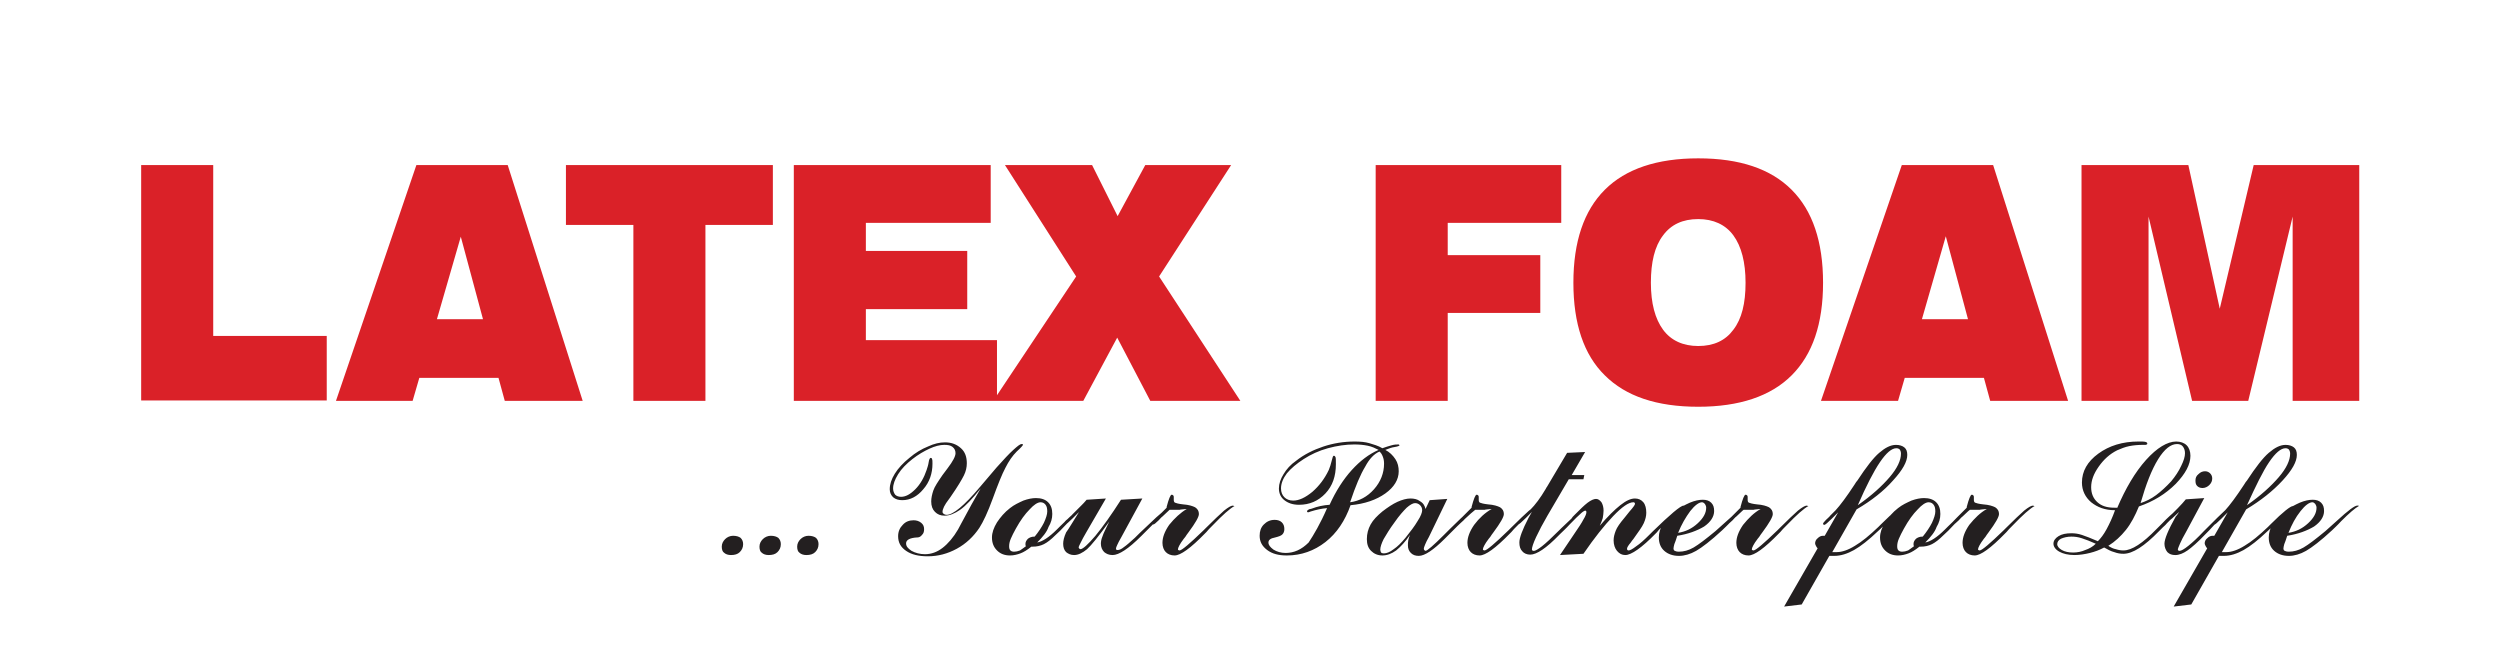 <?xml version="1.0" encoding="UTF-8"?>
<!-- Generator: Adobe Illustrator 25.0.1, SVG Export Plug-In . SVG Version: 6.00 Build 0)  -->
<svg xmlns="http://www.w3.org/2000/svg" xmlns:xlink="http://www.w3.org/1999/xlink" version="1.1" id="Layer_1" x="0px" y="0px" viewBox="0 0 596.8 159.2" style="enable-background:new 0 0 596.8 159.2;" xml:space="preserve">
<style type="text/css">
	.st0{clip-path:url(#SVGID_2_);}
	.st1{clip-path:url(#SVGID_4_);fill-rule:evenodd;clip-rule:evenodd;fill:#FFFFFF;}
	.st2{clip-path:url(#SVGID_4_);fill:none;stroke:#D92128;stroke-width:0.836;stroke-miterlimit:2.613;}
	.st3{filter:url(#Adobe_OpacityMaskFilter);}
	.st4{clip-path:url(#SVGID_4_);fill-rule:evenodd;clip-rule:evenodd;fill:url(#);}
	.st5{clip-path:url(#SVGID_4_);mask:url(#SVGID_5_);fill-rule:evenodd;clip-rule:evenodd;fill:#231F20;}
	.st6{clip-path:url(#SVGID_4_);}
	.st7{clip-path:url(#SVGID_7_);fill:url(#SVGID_8_);}
	.st8{clip-path:url(#SVGID_4_);fill-rule:evenodd;clip-rule:evenodd;fill:#D92128;}
	.st9{clip-path:url(#SVGID_4_);fill:#231F20;}
	.st10{clip-path:url(#SVGID_4_);fill:#D92128;}
	.st11{clip-path:url(#SVGID_4_);fill:none;stroke:#FFFFFF;stroke-width:1.884;stroke-miterlimit:2.613;}
	.st12{clip-path:url(#SVGID_4_);fill:#FFFFFF;}
	.st13{fill-rule:evenodd;clip-rule:evenodd;fill:#0066B3;}
	.st14{filter:url(#Adobe_OpacityMaskFilter_1_);}
	.st15{fill-rule:evenodd;clip-rule:evenodd;fill:url(#);}
	.st16{mask:url(#SVGID_13_);fill-rule:evenodd;clip-rule:evenodd;fill:#231F20;}
	.st17{fill-rule:evenodd;clip-rule:evenodd;fill:#FFFFFF;}
	.st18{fill:none;stroke:#DA2128;stroke-width:1.181;stroke-miterlimit:2.613;}
	.st19{clip-path:url(#SVGID_15_);fill:url(#SVGID_16_);}
	.st20{fill-rule:evenodd;clip-rule:evenodd;fill:#DA2128;}
	.st21{fill:#231F20;}
	.st22{fill:#DA2128;}
	.st23{fill:#1E0C0E;}
	.st24{fill:#1E0B0D;}
	.st25{fill:#E9ECEF;}
	.st26{fill:#1D0A0B;}
	.st27{fill:#1F0C0D;}
	.st28{fill:#1E0C0D;}
	.st29{fill:#1F0E0E;}
	.st30{fill:#1F0D0F;}
	.st31{fill:#210F10;}
	.st32{fill:#231314;}
	.st33{fill:#231214;}
	.st34{fill:#EFEFF0;}
	.st35{fill:#ECEEF1;}
	.st36{fill:#E7E9EC;}
	.st37{fill:#ECEEEF;}
	.st38{fill:#EEEFF0;}
	.st39{fill:#F1F1F1;}
	.st40{fill:#C42627;}
	.st41{fill:#41312F;}
	.st42{fill:#F2EEED;}
	.st43{fill:#B59164;}
	.st44{fill:#CBCBCE;}
	.st45{fill:#493C3F;}
	.st46{fill:#F0F0F0;}
	.st47{fill:#352728;}
	.st48{fill:#F0F1EF;}
	.st49{fill:#EFF0F1;}
	.st50{fill:#B39274;}
	.st51{fill:#231315;}
	.st52{fill:#574F53;}
	.st53{fill:#B5AFAE;}
	.st54{fill:#7B737D;}
	.st55{fill:#F1F2F1;}
	.st56{fill:#BC8C64;}
	.st57{fill:#2A423A;}
	.st58{fill:#4E3E3E;}
	.st59{fill:#ABB292;}
	.st60{fill:#DFE1E3;}
	.st61{fill:#706664;}
	.st62{fill:#948F94;}
	.st63{fill:#857B7E;}
	.st64{fill:#5A493F;}
	.st65{fill:#857E7F;}
	.st66{fill:#938D90;}
	.st67{fill:#9B9497;}
	.st68{fill:#826F5C;}
	.st69{fill:#524346;}
	.st70{fill:#7A7579;}
	.st71{fill:#6B6264;}
	.st72{fill:#271718;}
	.st73{fill:#6D514E;}
	.st74{fill:#F3F0F0;}
	.st75{fill:#797277;}
	.st76{fill:#666288;}
	.st77{fill:#DDE0DE;}
	.st78{fill:#6F6565;}
	.st79{fill:#6F7175;}
	.st80{fill:#F1EDEF;}
	.st81{fill:#8A8B91;}
	.st82{fill:#4C4344;}
	.st83{fill:#62585B;}
	.st84{fill:#42393C;}
	.st85{fill:#736B6C;}
	.st86{fill:#867E7F;}
	.st87{fill:#5D4543;}
	.st88{fill:#554E4E;}
	.st89{fill:#F4F0EC;}
	.st90{fill:#817979;}
	.st91{fill:#F2EDF3;}
	.st92{fill:#6C6263;}
	.st93{fill:#E2E3E6;}
	.st94{fill:#736D76;}
	.st95{fill:#746F7A;}
	.st96{fill:#F3F0EB;}
	.st97{fill:#5E5B84;}
	.st98{fill:#DEDEE2;}
	.st99{fill:#B78C64;}
	.st100{fill:#3D3536;}
	.st101{fill:#473E40;}
	.st102{fill:#4A3F41;}
	.st103{fill:#3F4B3F;}
	.st104{fill:#4A3C3F;}
	.st105{fill:#352629;}
	.st106{fill:#37554B;}
	.st107{fill:#B9B3B5;}
	.st108{fill:#4B3F3E;}
	.st109{fill:#665C5D;}
	.st110{fill:#4F4141;}
	.st111{fill:#F3F1EC;}
	.st112{fill:#A17F6B;}
	.st113{fill:#72686C;}
	.st114{fill:#51474A;}
	.st115{fill:#4C4243;}
	.st116{fill:#C04333;}
	.st117{fill:#5E5358;}
	.st118{fill:#B2ACAE;}
	.st119{fill:#D1CFD0;}
	.st120{fill:#C3C6C9;}
	.st121{fill:#4F494E;}
	.st122{fill:#0F3334;}
	.st123{fill:#7D7475;}
	.st124{fill:#83706C;}
	.st125{fill:#ECF0EE;}
	.st126{fill:#8A8A8E;}
	.st127{fill:#584D4E;}
	.st128{fill:#564B4E;}
	.st129{fill:#797073;}
	.st130{fill:#595155;}
	.st131{fill:#857D81;}
	.st132{fill:#6C6763;}
	.st133{fill:#574F52;}
	.st134{fill:#382927;}
	.st135{fill:#7D7A81;}
	.st136{fill:#959195;}
	.st137{fill:#CFB8A9;}
	.st138{fill:#4E4647;}
	.st139{fill:#696162;}
	.st140{fill:#453A3C;}
	.st141{fill:#E4E5E8;}
	.st142{fill:#4D4243;}
	.st143{fill:#514446;}
	.st144{fill:#504748;}
	.st145{fill:#534749;}
	.st146{fill:#60565A;}
	.st147{fill:#483D3E;}
	.st148{fill:#6B6266;}
	.st149{fill:#4A4042;}
	.st150{fill:#7B7376;}
	.st151{fill:#8B6035;}
	.st152{fill:#5A5054;}
	.st153{fill:#504247;}
	.st154{fill:#F7EEEE;}
	.st155{fill:#F5F0E9;}
	.st156{fill:#F8EFEE;}
	.st157{fill:#F3EAF3;}
	.st158{fill:#F3F0EA;}
	.st159{fill:#F2EFEE;}
	.st160{fill:#4E454B;}
	.st161{fill:#F4EFEC;}
	.st162{fill:#ADA7AA;}
	.st163{fill:#7A787E;}
	.st164{fill:#796A51;}
	.st165{fill:#7C7375;}
	.st166{fill:#8F888B;}
	.st167{fill:#F0ECF0;}
	.st168{fill:#878385;}
	.st169{fill:#463E40;}
	.st170{fill:#B99774;}
	.st171{fill:#9B867C;}
	.st172{fill:#474475;}
	.st173{fill:#4C4669;}
	.st174{fill:#4B4043;}
	.st175{fill:#756A70;}
	.st176{fill:#655B5F;}
	.st177{fill:#5F5659;}
	.st178{fill:#5A5153;}
	.st179{fill:#5F585A;}
	.st180{fill:#514647;}
	.st181{fill:#C03829;}
	.st182{fill:#968F95;}
	.st183{fill:#B48B6D;}
	.st184{fill:#43393A;}
	.st185{fill:#44393C;}
	.st186{fill:#8E898D;}
	.st187{fill:#52484B;}
	.st188{fill:#6F697B;}
	.st189{fill:#7A745E;}
	.st190{fill:#473A3E;}
	.st191{fill:#F5ECF2;}
	.st192{fill:#B2947D;}
	.st193{fill:#F4EEF0;}
	.st194{fill:#EAF1F6;}
	.st195{fill:#C3C3C7;}
	.st196{fill:#817C7F;}
	.st197{fill:#524244;}
	.st198{fill:#706768;}
	.st199{fill:#5C5154;}
	.st200{fill:#433536;}
	.st201{fill:#3F2F2F;}
	.st202{fill:#554D5B;}
	.st203{fill:#45302D;}
	.st204{fill:#968F93;}
	.st205{fill:#453C3F;}
	.st206{fill:#42393A;}
	.st207{fill:#5F5658;}
	.st208{fill:#483E3F;}
	.st209{fill:#463A3C;}
	.st210{fill:#736B6E;}
	.st211{fill:#473C3F;}
	.st212{fill:#958E92;}
	.st213{fill:#4C4345;}
	.st214{fill:#8B868C;}
	.st215{fill:#9F9CA0;}
	.st216{fill:#5D494B;}
	.st217{fill:#82797C;}
	.st218{fill:#726E73;}
	.st219{fill:#7C767C;}
	.st220{fill:#675F66;}
	.st221{fill:#5E585E;}
	.st222{fill:#4B4348;}
	.st223{fill:#B49582;}
	.st224{fill:#937762;}
	.st225{fill:#AC8A6F;}
	.st226{fill:#71584C;}
	.st227{fill:#807D7E;}
	.st228{fill:#9C9EA2;}
	.st229{fill:#66595A;}
	.st230{fill:#BCBEC6;}
	.st231{fill:#7B5E53;}
	.st232{fill:#EED7D7;}
	.st233{fill:#9E9598;}
	.st234{fill:#EDF5EC;}
	.st235{fill:#61565C;}
	.st236{fill:#5C4944;}
	.st237{fill:#BB947B;}
	.st238{fill:#797274;}
	.st239{fill:#86868B;}
	.st240{fill:#6A6367;}
	.st241{fill:#EDF4EE;}
	.st242{fill:#F7E7DF;}
	.st243{fill:#EBEFE8;}
	.st244{fill:#736E75;}
	.st245{fill:#F0EEF3;}
	.st246{fill:#E9F1EE;}
	.st247{fill:#5A5053;}
	.st248{fill:#817A7E;}
	.st249{fill:#2D1F21;}
	.st250{fill:#251A1E;}
	.st251{fill:#CECFD4;}
	.st252{fill:#D7D8DD;}
	.st253{fill:#D9DEE2;}
	.st254{fill:#B0AFB5;}
	.st255{fill:#CCCFD3;}
	.st256{fill:#B6B6BA;}
	.st257{fill:#CFD0D3;}
	.st258{fill:#C4C4C9;}
	.st259{fill:#D2D5DB;}
	.st260{fill:#1E0D0E;}
	.st261{fill:#241617;}
	.st262{fill:#210E0E;}
	.st263{fill:#44383C;}
	.st264{fill:#828186;}
	.st265{fill:#312625;}
	.st266{fill:#72696D;}
	.st267{fill:#828188;}
	.st268{fill:#332829;}
	.st269{fill:#878187;}
	.st270{fill:#A7A2A6;}
	.st271{fill:#8B8389;}
	.st272{fill:#DFDCE1;}
	.st273{fill:#817D80;}
	.st274{fill:#857E8A;}
	.st275{fill:#A9A6AD;}
	.st276{fill:#978E91;}
	.st277{fill:#483E42;}
	.st278{fill:#918A8F;}
	.st279{fill:#766D72;}
	.st280{fill:#92898E;}
	.st281{fill:#D2D0D4;}
	.st282{fill:#E0DFE4;}
	.st283{fill:#746B6D;}
	.st284{fill:#7C797D;}
	.st285{fill:#DBD7DC;}
	.st286{fill:#80868F;}
	.st287{fill:#382E30;}
	.st288{fill:#888084;}
	.st289{fill:#B1B3BD;}
	.st290{fill:#AEA5A8;}
	.st291{fill:#9C9294;}
	.st292{fill:#9F979A;}
	.st293{fill:#838289;}
	.st294{fill:#9D9DA3;}
	.st295{fill:#C2C2C4;}
	.st296{fill:#C7C3C7;}
	.st297{fill:#969DA8;}
	.st298{fill:#908688;}
	.st299{fill:#A8A5AB;}
	.st300{fill:#B6BAB1;}
	.st301{fill:#A1999E;}
	.st302{fill:#918D93;}
	.st303{fill:#8D878D;}
	.st304{fill:#857F85;}
	.st305{fill:#7F787A;}
	.st306{fill:#8B878B;}
	.st307{fill:#8A8287;}
	.st308{fill:#E8EBEE;}
	.st309{fill:#EBEDF0;}
	.st310{fill:#E9EDF1;}
	.st311{fill:#EFF1F3;}
	.st312{fill:#E1E6EB;}
	.st313{fill:#EBEDEF;}
	.st314{fill:#979EA5;}
	.st315{fill:#9FA9B3;}
	.st316{fill:#E7EDF0;}
	.st317{fill:#A8A8B1;}
	.st318{fill:#E6EBF0;}
	.st319{fill:#EDF0F0;}
	.st320{fill:#EBEDF2;}
	.st321{fill:#6D676A;}
	.st322{fill:#969CA7;}
	.st323{fill:#EBEEF0;}
	.st324{fill:#837878;}
	.st325{fill:#8C9196;}
	.st326{fill:#6F6667;}
	.st327{fill:#8F8484;}
	.st328{fill:#948987;}
	.st329{fill:#281A1B;}
	.st330{fill:#2F2427;}
	.st331{fill:#7C7879;}
	.st332{fill:#302425;}
	.st333{fill:#423A3B;}
	.st334{fill:#B0B0B4;}
	.st335{fill:#7B7479;}
	.st336{fill:#C3C6CA;}
	.st337{fill:#8F8890;}
	.st338{fill:#6C6C76;}
	.st339{fill:#77797C;}
	.st340{fill:#382A2C;}
	.st341{fill:#A3A1A5;}
	.st342{fill:#4B4145;}
	.st343{fill:#7D7E82;}
	.st344{fill:#837F89;}
	.st345{fill:#908E8F;}
	.st346{fill:#554C4D;}
	.st347{fill:#7E797A;}
	.st348{fill:#9D9B9C;}
	.st349{fill:#848381;}
	.st350{fill:#95989B;}
	.st351{fill:#A09B9D;}
	.st352{fill:#B2A8A7;}
	.st353{fill:#999395;}
	.st354{fill:#929093;}
	.st355{fill:#92919C;}
	.st356{fill:#9E9DA2;}
	.st357{fill:#A2A4A8;}
	.st358{fill:#A4A1A4;}
	.st359{fill:#85858C;}
	.st360{fill:#827F84;}
	.st361{fill:#959499;}
	.st362{fill:#C9C8CD;}
	.st363{fill:#908E94;}
	.st364{fill:#88868C;}
	.st365{fill:#969298;}
	.st366{fill:#CACAD0;}
	.st367{fill:#B9BEC1;}
	.st368{fill:#898E90;}
	.st369{fill:#B9BABE;}
	.st370{fill:#83808C;}
	.st371{fill:#989497;}
	.st372{fill:#312627;}
	.st373{fill:#887F85;}
	.st374{fill:#54484C;}
	.st375{fill:#857D7F;}
	.st376{fill:#746F76;}
	.st377{fill:#7B6F75;}
	.st378{fill:#463D43;}
	.st379{fill:#797174;}
	.st380{fill:#453839;}
	.st381{fill:#8F8A8F;}
	.st382{fill:#847F82;}
	.st383{fill:#2D1F22;}
	.st384{fill:#8A888F;}
	.st385{fill:#786F76;}
	.st386{fill:#796C70;}
	.st387{fill:#716F73;}
	.st388{fill:#89878C;}
	.st389{fill:#A79E9C;}
	.st390{fill:#8A8B8E;}
	.st391{fill:#847B83;}
	.st392{fill:#281A1C;}
	.st393{fill:#9B9799;}
	.st394{fill:#7C7978;}
	.st395{fill:#948E91;}
	.st396{fill:#8F868B;}
	.st397{fill:#4C4144;}
	.st398{fill:#898286;}
	.st399{fill:#8E898C;}
	.st400{fill:#8F8489;}
	.st401{fill:#959199;}
	.st402{fill:#9E999E;}
	.st403{fill:#989398;}
	.st404{fill:#A3A3A6;}
	.st405{fill:#98959D;}
	.st406{fill:#A39FA4;}
	.st407{fill:#928D96;}
	.st408{fill:#84777E;}
	.st409{fill:#948A91;}
	.st410{fill:#958A8F;}
	.st411{fill:#9B9498;}
	.st412{fill:#8E888C;}
	.st413{fill:#807674;}
	.st414{fill:#837987;}
	.st415{fill:#988F9E;}
	.st416{fill:#7F7577;}
	.st417{fill:#D6D6D6;}
	.st418{fill:#E3DAD2;}
	.st419{fill:#231415;}
	.st420{fill:#9F9DA3;}
	.st421{fill:#C8C6CB;}
	.st422{fill:#949195;}
	.st423{fill:#C5BFB9;}
	.st424{fill:#858184;}
	.st425{fill:#847A80;}
	.st426{fill:#747E72;}
	.st427{fill:#92898C;}
	.st428{fill:#8C8186;}
	.st429{fill:#4C4142;}
	.st430{fill:#9A948E;}
	.st431{fill:#888488;}
	.st432{fill:#241415;}
	.st433{fill:#8E8B8E;}
	.st434{fill:#948F8F;}
	.st435{fill:#817C8A;}
	.st436{fill:#8B8A90;}
	.st437{fill:#7E7981;}
	.st438{fill:#858479;}
	.st439{fill:#978A87;}
	.st440{fill:#999798;}
	.st441{fill:#858790;}
	.st442{fill:#A29EA7;}
	.st443{fill:#7C837A;}
	.st444{fill:#A6A0A7;}
	.st445{fill:#211113;}
	.st446{fill:#251517;}
	.st447{fill:#2B1D20;}
	.st448{fill:#AAA7AC;}
	.st449{fill:#4D4144;}
	.st450{fill:#271B1D;}
	.st451{fill:#50484B;}
	.st452{fill:#322326;}
	.st453{fill:#332A2E;}
	.st454{fill:#DAD5D4;}
	.st455{fill:#302628;}
	.st456{fill:#8D888C;}
	.st457{fill:#989096;}
	.st458{fill:#A9A2AB;}
	.st459{fill:#948C8F;}
	.st460{fill:#797478;}
	.st461{fill:#918F9A;}
	.st462{fill:#817E82;}
	.st463{fill:#979299;}
	.st464{fill:#908B90;}
	.st465{fill:#8E878D;}
	.st466{fill:#B69266;}
	.st467{fill:#A78E6B;}
	.st468{fill:#A68D67;}
	.st469{fill:#947C67;}
	.st470{fill:#B19879;}
	.st471{fill:#8E7764;}
	.st472{fill:#A89876;}
	.st473{fill:#A59673;}
	.st474{fill:#A3926D;}
	.st475{fill:#A59372;}
	.st476{fill:#726C72;}
	.st477{fill:#A5836E;}
	.st478{fill:#948C7E;}
	.st479{fill:#5E4843;}
	.st480{fill:#B3997E;}
	.st481{fill:#A38C6E;}
	.st482{fill:#685B5B;}
	.st483{fill:#A88D66;}
	.st484{fill:#A39985;}
	.st485{fill:#AF906F;}
	.st486{fill:#B4B2B6;}
	.st487{fill:#8D8681;}
	.st488{fill:#6E6166;}
	.st489{fill:#C9CFCF;}
	.st490{fill:#BDB8B3;}
	.st491{fill:#C3CAC4;}
	.st492{fill:#C0C3C3;}
	.st493{fill:#B7B3B6;}
	.st494{fill:#ACA6A0;}
	.st495{fill:#D1DBDA;}
	.st496{fill:#BABCBE;}
	.st497{fill:#C6CEC9;}
	.st498{fill:#37292C;}
	.st499{fill:#635963;}
	.st500{fill:#493D40;}
	.st501{fill:#766E72;}
	.st502{fill:#7B7578;}
	.st503{fill:#2B1B1D;}
	.st504{fill:#EEF0F1;}
	.st505{fill:#F2F3F2;}
	.st506{fill:#EFF1F0;}
	.st507{fill:#F0F1EE;}
	.st508{fill:#EFEDF3;}
	.st509{fill:#4D3F3C;}
	.st510{fill:#EFF0F4;}
	.st511{fill:#5E5152;}
	.st512{fill:#E5E7E9;}
	.st513{fill:#96939C;}
	.st514{fill:#7E6D67;}
	.st515{fill:#6F5954;}
	.st516{fill:#E5E2E2;}
	.st517{fill:#EAEDED;}
	.st518{fill:#725D59;}
	.st519{fill:#F3F3EE;}
	.st520{fill:#625962;}
	.st521{fill:#E0E3E4;}
	.st522{fill:#726D71;}
	.st523{fill:#676571;}
	.st524{fill:#726A69;}
	.st525{fill:#DFE4E9;}
	.st526{fill:#585C6E;}
	.st527{fill:#8E8080;}
	.st528{fill:#676061;}
	.st529{fill:#706B74;}
	.st530{fill:#6D6768;}
	.st531{fill:#595461;}
	.st532{fill:#544D57;}
	.st533{fill:#EFF1F2;}
	.st534{fill:#EFF2F2;}
	.st535{fill:#F0F0F1;}
	.st536{fill:#5E5356;}
	.st537{fill:#EBEEEE;}
	.st538{fill:#EDEFF0;}
	.st539{fill:#E4E7EA;}
	.st540{fill:#E4EAEC;}
	.st541{fill:#E3D8D1;}
	.st542{fill:#EBF1EB;}
	.st543{fill:#E9ECEE;}
	.st544{fill:#E7EAEA;}
	.st545{fill:#EBEDF5;}
	.st546{fill:#F8EDF0;}
	.st547{fill:#E6F4EC;}
	.st548{fill:#EEF3EC;}
	.st549{fill:#F9EDEE;}
	.st550{fill:#EEF2F1;}
	.st551{fill:#ECF0EB;}
	.st552{fill:#EBF1EA;}
	.st553{fill:#BE2C27;}
	.st554{fill:#BE2E27;}
	.st555{fill:#B22125;}
	.st556{fill:#C6412E;}
	.st557{fill:#C0C2AD;}
	.st558{fill:#D88368;}
	.st559{fill:#DB613A;}
	.st560{fill:#DAD7D5;}
	.st561{fill:#B18D68;}
	.st562{fill:#AD926B;}
	.st563{fill:#735238;}
	.st564{fill:#AF906B;}
	.st565{fill:#66352F;}
	.st566{fill:#A88C70;}
	.st567{fill:#B9B9B9;}
	.st568{fill:#AE8B6A;}
	.st569{fill:#AA8C7F;}
	.st570{fill:#CDCBC6;}
	.st571{fill:#EBF3EE;}
	.st572{fill:#F4EBF1;}
	.st573{fill:#935325;}
	.st574{fill:#736258;}
	.st575{fill:#B79A6E;}
	.st576{fill:#B09E69;}
	.st577{fill:#AD875B;}
	.st578{fill:#B48B59;}
	.st579{fill:#B9A470;}
	.st580{fill:#8C674A;}
	.st581{fill:#C1986E;}
	.st582{fill:#C19255;}
	.st583{fill:#28191A;}
	.st584{fill:#EAEBE9;}
	.st585{fill:#A7A4AA;}
	.st586{fill:#DCDEE1;}
	.st587{fill:#C3C3C4;}
	.st588{fill:#CCCED4;}
	.st589{fill:#E0E1DD;}
	.st590{fill:#B6B0B8;}
	.st591{fill:#625570;}
	.st592{fill:#837B7D;}
	.st593{fill:#EBEEEF;}
	.st594{fill:#EBF1ED;}
	.st595{fill:#F0F1F6;}
	.st596{fill:#F0F2EC;}
	.st597{fill:#999295;}
	.st598{fill:#E5EBEE;}
	.st599{fill:#F2F2F4;}
	.st600{fill:#EDF2EF;}
	.st601{fill:#EBEBEA;}
	.st602{fill:#E3EDE9;}
	.st603{fill:#EDF3EB;}
	.st604{fill:#EBF1F0;}
	.st605{fill:#EDF3F1;}
	.st606{fill:#EEEFEB;}
	.st607{fill:#BD935E;}
	.st608{fill:#B38665;}
	.st609{fill:#B68A5F;}
	.st610{fill:#A98960;}
	.st611{fill:#B7A288;}
	.st612{fill:#A48D74;}
	.st613{fill:#4C3F41;}
	.st614{fill:#2F1D21;}
	.st615{fill:#7C787D;}
	.st616{fill:#D3D4D7;}
	.st617{fill:#CDCFD2;}
	.st618{fill:#7C7780;}
	.st619{fill:#AEABB0;}
	.st620{fill:#7B7F83;}
	.st621{fill:#CDD3D6;}
	.st622{fill:#8B878E;}
	.st623{fill:#807B82;}
	.st624{fill:#F2F1EF;}
	.st625{fill:#EBD8CC;}
	.st626{fill:#EAECEA;}
	.st627{fill:#7B6E6C;}
	.st628{fill:#E8E2E2;}
	.st629{fill:#736965;}
	.st630{fill:#3C3132;}
	.st631{fill:#A8A3A8;}
	.st632{fill:#A4A3A8;}
	.st633{fill:#ECEFF0;}
	.st634{fill:#F2F0F1;}
	.st635{fill:#F0EEF1;}
	.st636{fill:#EBF3F0;}
	.st637{fill:#EFF3E6;}
	.st638{fill:#BC8A59;}
	.st639{fill:#BC875C;}
	.st640{fill:#C38C64;}
	.st641{fill:#C28F69;}
	.st642{fill:#AD8261;}
	.st643{fill:#C09064;}
	.st644{fill:#B6895D;}
	.st645{fill:#BD9672;}
	.st646{fill:#BF966D;}
	.st647{fill:#587B63;}
	.st648{fill:#3E5A38;}
	.st649{fill:#505E55;}
	.st650{fill:#3F4A41;}
	.st651{fill:#B5B594;}
	.st652{fill:#ECEBEA;}
	.st653{fill:#6F6887;}
	.st654{fill:#8A807F;}
	.st655{fill:#EBECEF;}
	.st656{fill:#987E6A;}
	.st657{fill:#4B3E3F;}
	.st658{fill:#3F3736;}
	.st659{fill:#B19C8F;}
	.st660{fill:#736F78;}
	.st661{fill:#8B858B;}
	.st662{fill:#98876A;}
	.st663{fill:#6D604C;}
	.st664{fill:#A69076;}
	.st665{fill:#5B554A;}
	.st666{fill:#92836A;}
	.st667{fill:#9D9A9B;}
	.st668{fill:#E5E8E9;}
	.st669{fill:#F3F2F2;}
	.st670{fill:#DADDE0;}
	.st671{fill:#A18B63;}
	.st672{fill:#E1E4E7;}
	.st673{fill:#5D423B;}
	.st674{fill:#928A90;}
	.st675{fill:#74564C;}
	.st676{fill:#F7EDEF;}
	.st677{fill:#E8EDE6;}
	.st678{fill:#09373D;}
	.st679{fill:#DDDEE1;}
	.st680{fill:#D5D8DA;}
	.st681{fill:#3C3133;}
	.st682{fill:#403236;}
	.st683{fill:#CACACD;}
	.st684{fill:#726A6E;}
	.st685{fill:#CFD0D2;}
	.st686{fill:#3F3235;}
	.st687{fill:#453B3E;}
	.st688{fill:#DFE2E6;}
	.st689{fill:#482F30;}
	.st690{fill:#EFF2EA;}
	.st691{fill:#EBF2EF;}
	.st692{fill:#F1F1EB;}
	.st693{fill:#D9DAD9;}
	.st694{fill:#DCD8D9;}
	.st695{fill:#F1F2E9;}
	.st696{fill:#D9D7D8;}
	.st697{fill:#61595C;}
	.st698{fill:#C4926E;}
	.st699{fill:#BD8C6E;}
	.st700{fill:#847C80;}
	.st701{fill:#D2D2D5;}
	.st702{fill:#655D5D;}
	.st703{fill:#433437;}
	.st704{fill:#053A28;}
	.st705{fill:#183A2E;}
	.st706{fill:#4C3F43;}
	.st707{fill:#E6E8EA;}
	.st708{fill:#D3D4D6;}
	.st709{fill:#3D3334;}
	.st710{fill:#BA9068;}
	.st711{fill:#BC9579;}
	.st712{fill:#CECFD2;}
	.st713{fill:#958F97;}
	.st714{fill:#E8EBEF;}
	.st715{fill:#4A4043;}
	.st716{fill:#40353A;}
	.st717{fill:#4F464B;}
	.st718{fill:#AFAFB2;}
	.st719{fill:#C4C3C9;}
	.st720{fill:#413637;}
	.st721{fill:#413537;}
	.st722{fill:#544A50;}
	.st723{fill:#ECF3E6;}
	.st724{fill:#F3F2E7;}
	.st725{fill:#A2A1A6;}
	.st726{fill:#AB9162;}
	.st727{fill:#564C4E;}
	.st728{fill:#C18866;}
	.st729{fill:#D7DADD;}
	.st730{fill:#DDE0DD;}
	.st731{fill:#847B80;}
	.st732{fill:#CFD5D6;}
	.st733{fill:#C2C4C5;}
	.st734{fill:#D8D8DE;}
	.st735{fill:#D7D4DA;}
	.st736{fill:#C6CACD;}
	.st737{fill:#938D93;}
	.st738{fill:#E0E2E6;}
	.st739{fill:#D6D7DB;}
	.st740{fill:#D8DDE1;}
	.st741{fill:#7A777F;}
	.st742{fill:#D5D7DD;}
	.st743{fill:#B4B4B8;}
	.st744{fill:#958E93;}
	.st745{fill:#CDD3D5;}
	.st746{fill:#DEE0E1;}
	.st747{fill:#DDE2E4;}
	.st748{fill:#888082;}
	.st749{fill:#B9B2B0;}
	.st750{fill:#ABA5AD;}
	.st751{fill:#D3D0D7;}
	.st752{fill:#D1D7D8;}
	.st753{fill:#A49DA1;}
	.st754{fill:#A79D9E;}
	.st755{fill:#878387;}
	.st756{fill:#B0AEB4;}
	.st757{fill:#E4E1E6;}
	.st758{fill:#CDD1D7;}
	.st759{fill:#221011;}
	.st760{fill:#2B1E1F;}
	.st761{fill:#858488;}
	.st762{fill:#261819;}
	.st763{fill:#847F84;}
	.st764{fill:#959094;}
	.st765{fill:#938986;}
	.st766{fill:#8F898E;}
	.st767{fill:#73696E;}
	.st768{fill:#544B4F;}
	.st769{fill:#797074;}
	.st770{fill:#A6A1A7;}
	.st771{fill:#8F8B90;}
	.st772{fill:#615C63;}
	.st773{fill:#83787D;}
	.st774{fill:#787074;}
	.st775{fill:#D5D9D9;}
	.st776{fill:#BFBFC2;}
	.st777{fill:#9D9998;}
	.st778{fill:#7F7B83;}
	.st779{fill:#7E797F;}
	.st780{fill:#C0C1C7;}
	.st781{fill:#352B2F;}
	.st782{fill:#857F81;}
	.st783{fill:#C3C1B7;}
	.st784{fill:#8A8687;}
	.st785{fill:#D3D6DB;}
	.st786{fill:#99989B;}
	.st787{fill:#827C80;}
	.st788{fill:#DCDDE0;}
	.st789{fill:#D8D7D5;}
	.st790{fill:#8E8C97;}
	.st791{fill:#BCB9BD;}
	.st792{fill:#C1C5CD;}
	.st793{fill:#A8A3AA;}
	.st794{fill:#BAB9B6;}
	.st795{fill:#7F797B;}
	.st796{fill:#A5A0A4;}
	.st797{fill:#D5D8DC;}
	.st798{fill:#A4A4B0;}
	.st799{fill:#969192;}
	.st800{fill:#928F97;}
	.st801{fill:#9B9FA5;}
	.st802{fill:#BBBFC8;}
	.st803{fill:#938E92;}
	.st804{fill:#A19BA0;}
	.st805{fill:#989195;}
	.st806{fill:#949499;}
	.st807{fill:#9699A0;}
	.st808{fill:#92949A;}
	.st809{fill:#858587;}
	.st810{fill:#ACA9B1;}
	.st811{fill:#84858F;}
	.st812{fill:#D4D9DC;}
	.st813{fill:#261719;}
	.st814{fill:#898388;}
	.st815{fill:#88898B;}
	.st816{fill:#574E51;}
	.st817{fill:#746E75;}
	.st818{fill:#827882;}
	.st819{fill:#858183;}
	.st820{fill:#8D8C91;}
	.st821{fill:#93898E;}
	.st822{fill:#9E9CA0;}
	.st823{fill:#969197;}
	.st824{fill:#9A9AA3;}
	.st825{fill:#97969F;}
	.st826{fill:#969697;}
	.st827{fill:#A0969C;}
	.st828{fill:#978E92;}
	.st829{fill:#979096;}
	.st830{fill:#939195;}
	.st831{fill:#878089;}
	.st832{fill:#7E797C;}
	.st833{fill:#6A6167;}
	.st834{fill:#746F74;}
	.st835{fill:#433739;}
	.st836{fill:#777175;}
	.st837{fill:#7D7478;}
	.st838{fill:#6D6B64;}
	.st839{fill:#8B8383;}
	.st840{fill:#534C52;}
	.st841{fill:#848078;}
	.st842{fill:#8F8E92;}
	.st843{fill:#787579;}
	.st844{fill:#8C8589;}
	.st845{fill:#898488;}
	.st846{fill:#CFD2D8;}
	.st847{fill:#7B7276;}
	.st848{fill:#857F83;}
	.st849{fill:#9C989B;}
	.st850{fill:#817C7E;}
	.st851{fill:#766F73;}
	.st852{fill:#8A8288;}
	.st853{fill:#968F94;}
	.st854{fill:#837F83;}
	.st855{fill:#8D8288;}
	.st856{fill:#999398;}
	.st857{fill:#B4B3B8;}
	.st858{fill:#A39DA1;}
	.st859{fill:#8C8A8E;}
	.st860{fill:#8F888C;}
	.st861{fill:#9C989D;}
	.st862{fill:#615559;}
	.st863{fill:#989499;}
	.st864{fill:#2B1D1F;}
	.st865{fill:#8F8689;}
	.st866{fill:#8E8C91;}
	.st867{fill:#969397;}
	.st868{fill:#928B94;}
	.st869{fill:#7C7677;}
	.st870{fill:#777476;}
	.st871{fill:#85878C;}
	.st872{fill:#988F94;}
	.st873{fill:#86808B;}
	.st874{fill:#5B4F51;}
	.st875{fill:#A8A8AB;}
	.st876{fill:#4C4145;}
	.st877{fill:#B5B1B5;}
	.st878{fill:#7A787D;}
	.st879{fill:#85848B;}
	.st880{fill:#8A8085;}
	.st881{fill:#978D92;}
	.st882{fill:#AEADAF;}
	.st883{fill:#A6A5A7;}
	.st884{fill:#C1BEC0;}
	.st885{fill:#ECEBEE;}
	.st886{fill:#392F32;}
	.st887{fill:#898387;}
	.st888{fill:#8C8B90;}
	.st889{fill:#C5C9CA;}
	.st890{fill:#AFB1B3;}
	.st891{fill:#6C6774;}
	.st892{fill:#666972;}
	.st893{fill:#E8E7E9;}
	.st894{fill:#878D97;}
	.st895{fill:#E6E8EB;}
	.st896{fill:#807D83;}
	.st897{fill:#848887;}
	.st898{fill:#9B9DA4;}
	.st899{fill:#E2E6E9;}
	.st900{fill:#6A6F86;}
	.st901{fill:#5F6B7D;}
	.st902{fill:#656972;}
	.st903{fill:#ABAFB7;}
	.st904{fill:#7E818C;}
	.st905{fill:#A09FA9;}
	.st906{fill:#E0E3E7;}
	.st907{fill:#807D89;}
	.st908{fill:#777D88;}
	.st909{fill:#6C6F76;}
	.st910{fill:#504E58;}
	.st911{fill:#5C6472;}
	.st912{fill:#4B5B74;}
	.st913{fill:#777681;}
	.st914{fill:#8D8890;}
	.st915{fill:#817981;}
	.st916{fill:#878890;}
	.st917{fill:#6B6365;}
	.st918{fill:#5F687A;}
	.st919{fill:#766E74;}
	.st920{fill:#8F8D90;}
	.st921{fill:#6E7782;}
	.st922{fill:#6B6B6F;}
	.st923{fill:#97969A;}
	.st924{fill:#8E8385;}
	.st925{fill:#696E7F;}
	.st926{fill:#474849;}
	.st927{fill:#E3E1DE;}
	.st928{fill:#A19B98;}
	.st929{fill:#7F7D83;}
	.st930{fill:#85888D;}
	.st931{fill:#637580;}
	.st932{fill:#E4E5E6;}
	.st933{fill:#65676C;}
	.st934{fill:#485971;}
	.st935{fill:#ECEEF2;}
	.st936{fill:#E5EEEE;}
	.st937{fill:#EDF0F1;}
	.st938{fill:#E9EBEF;}
	.st939{fill:#E4EBED;}
	.st940{fill:#716D8D;}
	.st941{fill:#42373D;}
	.st942{fill:#737675;}
	.st943{fill:#747074;}
	.st944{fill:#747F8E;}
	.st945{fill:#6B7584;}
	.st946{fill:#898A9B;}
	.st947{fill:#828696;}
	.st948{fill:#6D6B85;}
	.st949{fill:#615F85;}
	.st950{fill:#F0F1F2;}
	.st951{fill:#756D78;}
	.st952{fill:#998C8A;}
	.st953{fill:#948C8A;}
	.st954{fill:#3F3436;}
	.st955{fill:#C9C9CA;}
	.st956{fill:#220F13;}
	.st957{fill:#402E33;}
	.st958{fill:#96939B;}
	.st959{fill:#B5B5BC;}
	.st960{fill:#27191C;}
	.st961{fill:#817D88;}
	.st962{fill:#9A8C94;}
	.st963{fill:#78727D;}
	.st964{fill:#949293;}
	.st965{fill:#7B7480;}
	.st966{fill:#87838F;}
	.st967{fill:#A09CA2;}
	.st968{fill:#9B9096;}
	.st969{fill:#372C2F;}
	.st970{fill:#B3ACB0;}
	.st971{fill:#A6A1A8;}
	.st972{fill:#B5B1AF;}
	.st973{fill:#3B3034;}
	.st974{fill:#ACA6AA;}
	.st975{fill:#C9C4C5;}
	.st976{fill:#8F969F;}
	.st977{fill:#8D8B86;}
	.st978{fill:#7F7574;}
	.st979{fill:#8F8E88;}
	.st980{fill:#A8A6A2;}
	.st981{fill:#9DA1A2;}
	.st982{fill:#2E1D20;}
	.st983{fill:#8A8B8B;}
	.st984{fill:#200F11;}
	.st985{fill:#493F42;}
	.st986{fill:#5D8F88;}
	.st987{fill:#CED9D5;}
	.st988{fill:#97898F;}
	.st989{fill:#AEAAB1;}
	.st990{fill:#3C2D2F;}
	.st991{fill:#837E83;}
	.st992{fill:#8E858C;}
	.st993{fill:#2C1D1E;}
	.st994{fill:#9B979F;}
	.st995{fill:#928B91;}
	.st996{fill:#2F2123;}
	.st997{fill:#423739;}
	.st998{fill:#372A29;}
	.st999{fill:#A19FA1;}
	.st1000{fill:#3A2F30;}
	.st1001{fill:#1B0F10;}
	.st1002{fill:#E7E3DC;}
	.st1003{fill:#E8E4DC;}
	.st1004{fill:#E6E3E6;}
	.st1005{fill:#E9E9E2;}
	.st1006{fill:#E8E0DB;}
	.st1007{fill:#EAE5DF;}
	.st1008{fill:#EBE4E3;}
	.st1009{fill:#ECE5E1;}
	.st1010{fill:#E8E4E2;}
	.st1011{fill:#CDCED2;}
	.st1012{fill:#988E91;}
	.st1013{fill:#A3999F;}
	.st1014{fill:#392F33;}
	.st1015{fill:#70717B;}
	.st1016{fill:#DCDBDA;}
	.st1017{fill:#6F482C;}
	.st1018{fill:#4F454D;}
	.st1019{fill:#C4C5C6;}
	.st1020{fill:#AEAFAB;}
	.st1021{fill:#B5B1AD;}
	.st1022{fill:#824B2A;}
	.st1023{fill:#72676B;}
	.st1024{fill:#373A3D;}
	.st1025{fill:#574D50;}
	.st1026{fill:#E7DEDA;}
	.st1027{fill:#26171B;}
	.st1028{fill:#3D4B52;}
	.st1029{fill:#3A2E35;}
	.st1030{fill:#B2906A;}
	.st1031{fill:#BA9263;}
	.st1032{fill:#B09266;}
	.st1033{fill:#B7946B;}
	.st1034{fill:#B59165;}
	.st1035{fill:#B39770;}
	.st1036{fill:#B29677;}
	.st1037{fill:#847C6B;}
	.st1038{fill:#62554F;}
	.st1039{fill:#9D8B79;}
	.st1040{fill:#A18D67;}
	.st1041{fill:#9F8C60;}
	.st1042{fill:#AC9984;}
	.st1043{fill:#AC8C61;}
	.st1044{fill:#A89367;}
	.st1045{fill:#42342F;}
	.st1046{fill:#A69173;}
	.st1047{fill:#6A614E;}
	.st1048{fill:#98877A;}
	.st1049{fill:#5D4940;}
	.st1050{fill:#B49263;}
	.st1051{fill:#A4896C;}
	.st1052{fill:#B49A88;}
	.st1053{fill:#B7A48F;}
	.st1054{fill:#302424;}
	.st1055{fill:#352422;}
	.st1056{fill:#51443F;}
	.st1057{fill:#AB9C7C;}
	.st1058{fill:#AE8E77;}
	.st1059{fill:#978D8C;}
	.st1060{fill:#92908E;}
	.st1061{fill:#9A9793;}
	.st1062{fill:#A9957E;}
	.st1063{fill:#B09B7C;}
	.st1064{fill:#C4CDD2;}
	.st1065{fill:#C1BFC3;}
	.st1066{fill:#4D4540;}
	.st1067{fill:#AAA5A5;}
	.st1068{fill:#DDDBD6;}
	.st1069{fill:#A09E9C;}
	.st1070{fill:#787474;}
	.st1071{fill:#9B9897;}
	.st1072{fill:#4F4548;}
	.st1073{fill:#C6C5CA;}
	.st1074{fill:#B3B1B5;}
	.st1075{fill:#E0E1E2;}
	.st1076{fill:#352933;}
	.st1077{fill:#949495;}
	.st1078{fill:#EFF1F4;}
	.st1079{fill:#766A63;}
	.st1080{fill:#514C4A;}
	.st1081{fill:#63585A;}
	.st1082{fill:#AF8860;}
	.st1083{fill:#62514C;}
	.st1084{fill:#B2835D;}
	.st1085{fill:#B68861;}
	.st1086{fill:#D2CFD0;}
	.st1087{fill:#4E3224;}
	.st1088{fill:#B49378;}
	.st1089{fill:#6E4232;}
	.st1090{fill:#BE9C61;}
	.st1091{fill:#61423F;}
	.st1092{fill:#B5906D;}
	.st1093{fill:#483531;}
	.st1094{fill:#412526;}
	.st1095{fill:#DADCD7;}
	.st1096{fill:#C1342A;}
	.st1097{fill:#B63827;}
	.st1098{fill:#C3A799;}
	.st1099{fill:#5C4C53;}
	.st1100{fill:#696970;}
	.st1101{fill:#6B737F;}
	.st1102{fill:#D8D5D0;}
	.st1103{fill:#4F4142;}
	.st1104{fill:#D1CFD2;}
	.st1105{fill:#74686C;}
	.st1106{fill:#584741;}
	.st1107{fill:#694D44;}
	.st1108{fill:#B5B0B3;}
	.st1109{fill:#E8E7E3;}
	.st1110{fill:#E8E8EA;}
	.st1111{fill:#60595C;}
	.st1112{fill:#9699A1;}
	.st1113{fill:#554B4F;}
	.st1114{fill:#A09FA7;}
	.st1115{fill:#F0F0F2;}
	.st1116{fill:#F1F0F2;}
	.st1117{fill:#EDF2F1;}
	.st1118{fill:#C6C5C6;}
	.st1119{fill:#E7EEEE;}
	.st1120{fill:#F2EEF0;}
	.st1121{fill:#EFF1EC;}
	.st1122{fill:#EBF2F1;}
	.st1123{fill:#EFF1F8;}
	.st1124{fill:#2A5355;}
	.st1125{fill:#494451;}
	.st1126{fill:#48404B;}
	.st1127{fill:#3D434A;}
	.st1128{fill:#433A48;}
	.st1129{fill:#314D57;}
	.st1130{fill:#473C41;}
	.st1131{fill:#6E717D;}
	.st1132{fill:#0B393A;}
	.st1133{fill:#E6E0CF;}
	.st1134{fill:#1B4947;}
	.st1135{fill:#E8EBEC;}
	.st1136{fill:#C5D6D6;}
	.st1137{fill:#E4E0E7;}
	.st1138{fill:#EDEDEF;}
	.st1139{fill:#607575;}
	.st1140{fill:#E8F0E0;}
	.st1141{fill:#EAEFEF;}
	.st1142{fill:#EFF2F1;}
	.st1143{fill:#245050;}
	.st1144{fill:#62575D;}
	.st1145{fill:#51474B;}
	.st1146{fill:#44363B;}
	.st1147{fill:#463B46;}
	.st1148{fill:#443E47;}
	.st1149{fill:#45434A;}
	.st1150{fill:#61575A;}
	.st1151{fill:#397F65;}
	.st1152{fill:#3E6C6E;}
	.st1153{fill:#575459;}
	.st1154{fill:#5E5156;}
	.st1155{fill:#1A4B40;}
	.st1156{fill:#ECEDEC;}
	.st1157{fill:#643124;}
	.st1158{fill:#CB4A2C;}
	.st1159{fill:#CC3E29;}
	.st1160{fill:#A5A45B;}
	.st1161{fill:#32564A;}
	.st1162{fill:#CD4F2C;}
	.st1163{fill:#A79585;}
	.st1164{fill:#D1562C;}
	.st1165{fill:#BE3027;}
	.st1166{fill:#C1392B;}
	.st1167{fill:#D49077;}
	.st1168{fill:#D9913F;}
	.st1169{fill:#E8E5E5;}
	.st1170{fill:#AE8E55;}
	.st1171{fill:#BD8F64;}
	.st1172{fill:#B6997C;}
	.st1173{fill:#BA986A;}
	.st1174{fill:#C08D6C;}
	.st1175{fill:#AE8F7D;}
	.st1176{fill:#AB978A;}
	.st1177{fill:#716566;}
	.st1178{fill:#B38D62;}
	.st1179{fill:#AD9975;}
	.st1180{fill:#A88E77;}
	.st1181{fill:#AF9273;}
	.st1182{fill:#8F5624;}
	.st1183{fill:#695345;}
	.st1184{fill:#985A25;}
	.st1185{fill:#51381F;}
	.st1186{fill:#B4955D;}
	.st1187{fill:#B28F60;}
	.st1188{fill:#F8F0F3;}
	.st1189{fill:#954F25;}
	.st1190{fill:#52341B;}
	.st1191{fill:#A55927;}
	.st1192{fill:#534544;}
	.st1193{fill:#6C5853;}
	.st1194{fill:#372426;}
	.st1195{fill:#A88D70;}
	.st1196{fill:#B19586;}
	.st1197{fill:#4F3F2F;}
	.st1198{fill:#A59B8B;}
	.st1199{fill:#674A40;}
	.st1200{fill:#7B6B5E;}
	.st1201{fill:#372A34;}
	.st1202{fill:#C6CEC0;}
	.st1203{fill:#BB9266;}
	.st1204{fill:#B89A72;}
	.st1205{fill:#E7EEEF;}
	.st1206{fill:#D3D3D4;}
	.st1207{fill:#E8EBF1;}
	.st1208{fill:#CBD0CF;}
	.st1209{fill:#DBDCDD;}
	.st1210{fill:#EEEFEE;}
	.st1211{fill:#F5F7F7;}
	.st1212{fill:#C5C2C1;}
	.st1213{fill:#CDCED1;}
	.st1214{fill:#C4C5C8;}
	.st1215{fill:#1F0D0D;}
	.st1216{fill:#261717;}
	.st1217{fill:#C7C8CA;}
	.st1218{fill:#61585A;}
	.st1219{fill:#F0F0EE;}
	.st1220{fill:#ECECE6;}
	.st1221{fill:#F1F2F2;}
	.st1222{fill:#93919C;}
	.st1223{fill:#696377;}
	.st1224{fill:#6C6274;}
	.st1225{fill:#665E6F;}
	.st1226{fill:#685B76;}
	.st1227{fill:#B6B3BA;}
	.st1228{fill:#BEC2C9;}
	.st1229{fill:#F0E9F0;}
	.st1230{fill:#BC9062;}
	.st1231{fill:#B88B56;}
	.st1232{fill:#BD936A;}
	.st1233{fill:#71463D;}
	.st1234{fill:#A58360;}
	.st1235{fill:#918D90;}
	.st1236{fill:#9A9A9C;}
	.st1237{fill:#999296;}
	.st1238{fill:#ACA9AB;}
	.st1239{fill:#82817F;}
	.st1240{fill:#97929A;}
	.st1241{fill:#5D5154;}
	.st1242{fill:#A7A7A6;}
	.st1243{fill:#5E5053;}
	.st1244{fill:#D9DDDF;}
	.st1245{fill:#DDE3E6;}
	.st1246{fill:#D7DCDE;}
	.st1247{fill:#ECEFF3;}
	.st1248{fill:#C18E5D;}
	.st1249{fill:#C49463;}
	.st1250{fill:#B5946D;}
	.st1251{fill:#C18954;}
	.st1252{fill:#B4865F;}
	.st1253{fill:#96AA8C;}
	.st1254{fill:#E2E4E4;}
	.st1255{fill:#685959;}
	.st1256{fill:#5A5356;}
	.st1257{fill:#696060;}
	.st1258{fill:#C58D57;}
	.st1259{fill:#C48A57;}
	.st1260{fill:#C2A67A;}
	.st1261{fill:#BB8B63;}
	.st1262{fill:#A9916C;}
	.st1263{fill:#AE936B;}
	.st1264{fill:#A6916A;}
	.st1265{fill:#E5E9EE;}
	.st1266{fill:#905223;}
	.st1267{fill:#DEDFD8;}
	.st1268{fill:#F2F2F2;}
	.st1269{fill:#DCE5E8;}
	.st1270{fill:#B78E62;}
	.st1271{fill:#AD8E66;}
	.st1272{fill:#B28E62;}
	.st1273{fill:#9B8764;}
	.st1274{fill:#AB9168;}
	.st1275{fill:#DADFE2;}
	.st1276{fill:#DCE1E4;}
	.st1277{fill:#D7DCDD;}
	.st1278{fill:#D8D9E3;}
	.st1279{fill:#958F9B;}
	.st1280{fill:#E3E4E3;}
	.st1281{fill:#E9EBEE;}
	.st1282{fill:#EAEDEF;}
	.st1283{fill:#E7EBEE;}
	.st1284{fill:#EAEDF0;}
	.st1285{fill:#E5E9EC;}
	.st1286{fill:#42383D;}
	.st1287{fill:#DBDFE0;}
	.st1288{fill:#B09363;}
	.st1289{fill:#E7EAED;}
	.st1290{fill:#113F3B;}
	.st1291{fill:#766D74;}
	.st1292{fill:#382928;}
	.st1293{fill:#D3D5DA;}
	.st1294{fill:#7D7A7C;}
	.st1295{fill:#083527;}
	.st1296{fill:#1C4C44;}
	.st1297{fill:#CBCCD1;}
	.st1298{fill:#756E73;}
	.st1299{fill:#DEDDDA;}
	.st1300{fill:#201415;}
	.st1301{fill:#07302E;}
	.st1302{fill:#999399;}
	.st1303{fill:#A6A1A5;}
	.st1304{fill:#948C93;}
	.st1305{fill:#A49EA2;}
	.st1306{fill:#9D969A;}
	.st1307{fill:#8D898E;}
	.st1308{fill:#8E888E;}
	.st1309{fill:#AF875A;}
	.st1310{fill:#AE8960;}
	.st1311{fill:#AE7F59;}
	.st1312{fill:#B18F6A;}
	.st1313{fill:#AA8254;}
	.st1314{fill:#BB9367;}
	.st1315{fill:#C19564;}
	.st1316{fill:#B28767;}
	.st1317{fill:#9F7B5B;}
	.st1318{fill:#B9976F;}
	.st1319{fill:#86848E;}
	.st1320{fill:#8D8A8F;}
	.st1321{fill:#A29DA4;}
	.st1322{fill:#8F8F98;}
	.st1323{fill:#D0CFD7;}
	.st1324{fill:#BDB8BE;}
	.st1325{fill:#8D8389;}
	.st1326{fill:#A39FA0;}
	.st1327{fill:#897D82;}
	.st1328{fill:#827C81;}
	.st1329{fill:#8F8B88;}
	.st1330{fill:#96959A;}
	.st1331{fill:#221215;}
	.st1332{fill:#959299;}
	.st1333{fill:#37282D;}
	.st1334{fill:#2F2226;}
	.st1335{fill:#473D41;}
	.st1336{fill:#50484A;}
	.st1337{fill:#463B3D;}
	.st1338{fill:#868085;}
	.st1339{fill:#7F7A7D;}
	.st1340{fill:#848186;}
	.st1341{fill:#494043;}
	.st1342{fill:#97979C;}
	.st1343{fill:#50484C;}
	.st1344{fill:#574D51;}
	.st1345{fill:#382C30;}
	.st1346{fill:#938C90;}
	.st1347{fill:#392D30;}
	.st1348{fill:#53484B;}
	.st1349{fill:#888487;}
	.st1350{fill:#7C7376;}
	.st1351{fill:#858082;}
	.st1352{fill:#A29EAC;}
	.st1353{fill:#B8B5C1;}
	.st1354{fill:#E5E8EB;}
	.st1355{fill:#EAD6D3;}
	.st1356{fill:#E6D8D5;}
	.st1357{fill:#E6EEED;}
	.st1358{fill:#ECEBEF;}
	.st1359{fill:#F0EDEE;}
	.st1360{fill:#E0E4E8;}
	.st1361{fill:#E0E1E3;}
	.st1362{fill:#E8F0ED;}
	.st1363{fill:#E5EDE8;}
	.st1364{fill:#F8EFF2;}
	.st1365{fill:#EEEAF1;}
	.st1366{fill:#E6E9EB;}
	.st1367{fill:#E4E1E5;}
	.st1368{fill:#D3D5D7;}
	.st1369{fill:#5F555A;}
	.st1370{fill:#475960;}
	.st1371{fill:#574F59;}
	.st1372{fill:#43444E;}
	.st1373{fill:#C6CACC;}
	.st1374{fill:#DDE7E8;}
	.st1375{fill:#DDE5E7;}
	.st1376{fill:#CCDADF;}
	.st1377{fill:#E8EFF2;}
	.st1378{fill:#C4C9CD;}
	.st1379{fill:#555A61;}
	.st1380{fill:#545566;}
	.st1381{fill:#585B62;}
	.st1382{fill:#E4E7E9;}
	.st1383{fill:#DDE1E4;}
	.st1384{fill:#6B6677;}
	.st1385{fill:#676C7B;}
	.st1386{fill:#797885;}
	.st1387{fill:#E4E4E2;}
	.st1388{fill:#686C7D;}
	.st1389{fill:#766E73;}
	.st1390{fill:#4D4945;}
	.st1391{fill:#8B838F;}
	.st1392{fill:#635960;}
	.st1393{fill:#6F6F76;}
	.st1394{fill:#6B636C;}
	.st1395{fill:#5F5768;}
	.st1396{fill:#E7E1E7;}
	.st1397{fill:#EAF1EF;}
	.st1398{fill:#E7F0EA;}
	.st1399{fill:#E7E2DE;}
	.st1400{fill:#696B70;}
	.st1401{fill:#D0B1B0;}
	.st1402{fill:#D4D6D8;}
	.st1403{fill:#C7C7C3;}
	.st1404{fill:#3A2E2E;}
	.st1405{fill:#322428;}
	.st1406{fill:#3F3733;}
	.st1407{fill:#918F94;}
	.st1408{fill:#51414E;}
	.st1409{fill:#545965;}
	.st1410{fill:#594E5E;}
	.st1411{fill:#555376;}
	.st1412{fill:#9F989D;}
	.st1413{fill:#B1B1B3;}
	.st1414{fill:#7C797F;}
	.st1415{fill:#51474C;}
	.st1416{fill:#9F979E;}
	.st1417{fill:#949095;}
	.st1418{fill:#7F7A84;}
	.st1419{fill:#969A9B;}
	.st1420{fill:#D2D1D3;}
	.st1421{fill:#B2B1B3;}
	.st1422{fill:#9B9599;}
	.st1423{fill:#A69EA1;}
	.st1424{fill:#52494E;}
	.st1425{fill:#807E8C;}
	.st1426{fill:#888185;}
	.st1427{fill:#928C92;}
	.st1428{fill:#78777A;}
	.st1429{fill:#7E7680;}
	.st1430{fill:#716F6F;}
	.st1431{fill:#807E7D;}
	.st1432{fill:#87828C;}
	.st1433{fill:#868286;}
	.st1434{fill:#0E3E44;}
	.st1435{fill:#15504B;}
	.st1436{fill:#6D6669;}
	.st1437{fill:#28161A;}
	.st1438{fill:#7C7071;}
	.st1439{fill:#898484;}
	.st1440{fill:#E9E0D7;}
	.st1441{fill:#D0D3D7;}
	.st1442{fill:#574D57;}
	.st1443{fill:#49363A;}
	.st1444{fill:#D9D8DA;}
	.st1445{fill:#D3D8D6;}
	.st1446{fill:#AC8F6B;}
	.st1447{fill:#95725B;}
	.st1448{fill:#655A59;}
	.st1449{fill:#B49471;}
	.st1450{fill:#AA937C;}
	.st1451{fill:#BA9D77;}
	.st1452{fill:#6E594F;}
	.st1453{fill:#A18F79;}
	.st1454{fill:#6F6755;}
	.st1455{fill:#8D8E84;}
	.st1456{fill:#909596;}
	.st1457{fill:#7C6E5A;}
	.st1458{fill:#2B1F1C;}
	.st1459{fill:#888576;}
	.st1460{fill:#9B9485;}
	.st1461{fill:#AB926B;}
	.st1462{fill:#433029;}
	.st1463{fill:#A69E82;}
	.st1464{fill:#968E85;}
	.st1465{fill:#221114;}
	.st1466{fill:#ACA8A2;}
	.st1467{fill:#979598;}
	.st1468{fill:#443836;}
	.st1469{fill:#433637;}
	.st1470{fill:#C0976E;}
	.st1471{fill:#B9905D;}
	.st1472{fill:#413834;}
	.st1473{fill:#898691;}
	.st1474{fill:#989DAF;}
	.st1475{fill:#95919B;}
	.st1476{fill:#909494;}
	.st1477{fill:#939091;}
	.st1478{fill:#989597;}
	.st1479{fill:#989397;}
	.st1480{fill:#BA9163;}
	.st1481{fill:#A08467;}
	.st1482{fill:#B78F66;}
	.st1483{fill:#B6834F;}
	.st1484{fill:#BF905D;}
	.st1485{fill:#6C362E;}
	.st1486{fill:#C0966A;}
	.st1487{fill:#97633F;}
	.st1488{fill:#B7926F;}
	.st1489{fill:#C22A28;}
	.st1490{fill:#AE4526;}
	.st1491{fill:#D1492C;}
	.st1492{fill:#9B3628;}
	.st1493{fill:#BA3F34;}
	.st1494{fill:#B03E26;}
	.st1495{fill:#C84C32;}
	.st1496{fill:#C65A28;}
	.st1497{fill:#CA5656;}
	.st1498{fill:#C73628;}
	.st1499{fill:#706764;}
	.st1500{fill:#704D39;}
	.st1501{fill:#706B6B;}
	.st1502{fill:#685E5A;}
	.st1503{fill:#DADDE2;}
	.st1504{fill:#DBDDDD;}
	.st1505{fill:#625C60;}
	.st1506{fill:#E1DCDC;}
	.st1507{fill:#5D5153;}
	.st1508{fill:#58535A;}
	.st1509{fill:#04362E;}
	.st1510{fill:#4B3D3B;}
	.st1511{fill:#3F575B;}
	.st1512{fill:#072B31;}
	.st1513{fill:#334C3F;}
	.st1514{fill:#343633;}
	.st1515{fill:#08352D;}
	.st1516{fill:#2B5259;}
	.st1517{fill:#7AA276;}
	.st1518{fill:#365C62;}
	.st1519{fill:#365655;}
	.st1520{fill:#C52A28;}
	.st1521{fill:#E2E2EB;}
	.st1522{fill:#D26B41;}
	.st1523{fill:#E2CCB6;}
	.st1524{fill:#2F524A;}
	.st1525{fill:#7FA298;}
	.st1526{fill:#88A88E;}
	.st1527{fill:#063934;}
	.st1528{fill:#6B9B8F;}
	.st1529{fill:#385A58;}
	.st1530{fill:#225657;}
	.st1531{fill:#043E31;}
	.st1532{fill:#F5EBF4;}
	.st1533{fill:#837874;}
	.st1534{fill:#E9F3E8;}
	.st1535{fill:#433639;}
	.st1536{fill:#81A480;}
	.st1537{fill:#E7F2E8;}
	.st1538{fill:#432C29;}
	.st1539{fill:#BF2726;}
	.st1540{fill:#B52827;}
	.st1541{fill:#C82828;}
	.st1542{fill:#C42427;}
	.st1543{fill:#C1382A;}
	.st1544{fill:#C97343;}
	.st1545{fill:#362F3B;}
	.st1546{fill:#D1D6CA;}
	.st1547{fill:#413841;}
	.st1548{fill:#C82327;}
	.st1549{fill:#C2382C;}
	.st1550{fill:#BF4133;}
	.st1551{fill:#C72927;}
	.st1552{fill:#CF3628;}
	.st1553{fill:#D54731;}
	.st1554{fill:#D0563A;}
	.st1555{fill:#D35954;}
	.st1556{fill:#74554F;}
	.st1557{fill:#68696A;}
	.st1558{fill:#5F6461;}
	.st1559{fill:#B79565;}
	.st1560{fill:#B69069;}
	.st1561{fill:#BF966C;}
	.st1562{fill:#B78D60;}
	.st1563{fill:#5F4F56;}
	.st1564{fill:#B49A89;}
	.st1565{fill:#9D8571;}
	.st1566{fill:#988B88;}
	.st1567{fill:#AC9983;}
	.st1568{fill:#A59181;}
	.st1569{fill:#4D312B;}
	.st1570{fill:#59473D;}
	.st1571{fill:#99979E;}
	.st1572{fill:#7C5F43;}
	.st1573{fill:#7F675A;}
	.st1574{fill:#A28F88;}
	.st1575{fill:#DDE0DB;}
	.st1576{fill:#B69A6B;}
	.st1577{fill:#BBC1C4;}
	.st1578{fill:#9FA9B2;}
	.st1579{fill:#8B7A86;}
	.st1580{fill:#514B64;}
	.st1581{fill:#8E8994;}
	.st1582{fill:#9FA1A7;}
	.st1583{fill:#C7C8CB;}
	.st1584{fill:#E6EAEC;}
	.st1585{fill:#332729;}
	.st1586{fill:#E5E9E9;}
	.st1587{fill:#362829;}
	.st1588{fill:#251514;}
	.st1589{fill:#A28873;}
	.st1590{fill:#2C1E1F;}
	.st1591{fill:#27181B;}
	.st1592{fill:#E1EAE7;}
	.st1593{fill:#534744;}
	.st1594{fill:#AC8E72;}
	.st1595{fill:#44332F;}
	.st1596{fill:#D6D9D5;}
	.st1597{fill:#735A46;}
	.st1598{fill:#BCBCBE;}
	.st1599{fill:#816C62;}
	.st1600{fill:#271619;}
	.st1601{fill:#BBBEC3;}
	.st1602{fill:#60575E;}
	.st1603{fill:#A98F78;}
	.st1604{fill:#B2B3B6;}
	.st1605{fill:#A48970;}
	.st1606{fill:#C29A7F;}
	.st1607{fill:#786D6F;}
	.st1608{fill:#957A62;}
	.st1609{fill:#4E4144;}
	.st1610{fill:#241315;}
	.st1611{fill:#DBD9D8;}
	.st1612{fill:#F2EEE5;}
	.st1613{fill:#F5F4F0;}
	.st1614{fill:#D4D7DC;}
	.st1615{fill:#E3E9E6;}
	.st1616{fill:#B3B3B8;}
	.st1617{fill:#BDBCC1;}
	.st1618{fill:#716F75;}
	.st1619{fill:#615E60;}
	.st1620{fill:#6C6377;}
	.st1621{fill:#918B92;}
	.st1622{fill:#BE8F5D;}
	.st1623{fill:#B79165;}
	.st1624{fill:#BF8C60;}
	.st1625{fill:#6D4632;}
	.st1626{fill:#504547;}
	.st1627{fill:#BCBCC1;}
	.st1628{fill:#281E1E;}
	.st1629{fill:#9B9A9C;}
	.st1630{fill:#918A91;}
	.st1631{fill:#BF8E6F;}
	.st1632{fill:#403135;}
	.st1633{fill:#342226;}
	.st1634{fill:#3E3637;}
	.st1635{fill:#EEEDEB;}
	.st1636{fill:#564F50;}
	.st1637{fill:#C78954;}
	.st1638{fill:#C08660;}
	.st1639{fill:#947D6C;}
	.st1640{fill:#AB9C75;}
	.st1641{fill:#AE9A68;}
	.st1642{fill:#78664B;}
	.st1643{fill:#68635F;}
	.st1644{fill:#E6ECEC;}
	.st1645{fill:#EAECEC;}
	.st1646{fill:#E5E8EE;}
	.st1647{fill:#E9EDEA;}
	.st1648{fill:#D9E1E3;}
	.st1649{fill:#6F6363;}
	.st1650{fill:#5C4D4F;}
	.st1651{fill:#D1D3D5;}
	.st1652{fill:#D6D5D3;}
	.st1653{fill:#5B4D48;}
	.st1654{fill:#ADA9AD;}
	.st1655{fill:#685F64;}
	.st1656{fill:#EBECF1;}
	.st1657{fill:#AD8E7A;}
	.st1658{fill:#B69275;}
	.st1659{fill:#AA886A;}
	.st1660{fill:#8F6A50;}
	.st1661{fill:#BA8C5C;}
	.st1662{fill:#B28759;}
	.st1663{fill:#B88F62;}
	.st1664{fill:#888888;}
	.st1665{fill:#2A555D;}
	.st1666{fill:#2D794B;}
	.st1667{fill:#D7CEC9;}
	.st1668{fill:#B9C7C8;}
	.st1669{fill:#B7352B;}
	.st1670{fill:#D1BCBD;}
	.st1671{fill:#B2BEC6;}
	.st1672{fill:#918281;}
	.st1673{fill:#C2C9C9;}
	.st1674{fill:#DEDCD9;}
	.st1675{fill:#816152;}
	.st1676{fill:#B79472;}
	.st1677{fill:#A39082;}
	.st1678{fill:#E6EAEA;}
	.st1679{fill:#D6DBDB;}
	.st1680{fill:#E8EAEB;}
	.st1681{fill:#D7E1E6;}
	.st1682{fill:#A8A7AD;}
	.st1683{fill:#BAB7BC;}
	.st1684{fill:#F4F4F2;}
	.st1685{fill:#F2F1EE;}
	.st1686{fill:#B3875F;}
	.st1687{fill:#B78C63;}
	.st1688{fill:#B79164;}
	.st1689{fill:#B39067;}
	.st1690{fill:#BB9B77;}
	.st1691{fill:#B58870;}
	.st1692{fill:#BC8552;}
	.st1693{fill:#B88760;}
	.st1694{fill:#BD8E64;}
	.st1695{fill:#B88954;}
	.st1696{fill:#B5927B;}
	.st1697{fill:#A67D5C;}
	.st1698{fill:#B58450;}
	.st1699{fill:#BA997C;}
	.st1700{fill:#C5C5CA;}
	.st1701{fill:#8C898C;}
	.st1702{fill:#7C7579;}
	.st1703{fill:#939093;}
	.st1704{fill:#332327;}
	.st1705{fill:#887E82;}
	.st1706{fill:#898185;}
	.st1707{fill:#8C8C91;}
	.st1708{fill:#989699;}
	.st1709{fill:#BE5540;}
	.st1710{fill:#645A61;}
	.st1711{fill:#C23F30;}
	.st1712{fill:#736A66;}
	.st1713{fill:#D4D7DB;}
	.st1714{fill:#E9E6EF;}
	.st1715{fill:#B72226;}
	.st1716{fill:#D7B2A9;}
	.st1717{fill:#D87D5C;}
	.st1718{fill:#9E695C;}
	.st1719{fill:#DEDEE0;}
	.st1720{fill:#DBE5E3;}
	.st1721{fill:#DFE5E7;}
	.st1722{fill:#EDEDE6;}
	.st1723{fill:#DFE4E8;}
	.st1724{fill:#E0E8EA;}
	.st1725{fill:#ECF0ED;}
	.st1726{fill:#F2EEF6;}
	.st1727{fill:#EAECF1;}
	.st1728{fill:#E0E8E7;}
	.st1729{fill:#E6E7E8;}
	.st1730{fill:#E1E8EC;}
	.st1731{fill:#F3F5F2;}
	.st1732{fill:#504659;}
	.st1733{fill:#564E5C;}
	.st1734{fill:#595256;}
	.st1735{fill:#5E555F;}
	.st1736{fill:#E8EAED;}
	.st1737{fill:#EAEFF2;}
	.st1738{fill:#F1EDEC;}
	.st1739{fill:#F1EEED;}
	.st1740{fill:#60575C;}
	.st1741{fill:#B1B1B9;}
	.st1742{fill:#CACECF;}
	.st1743{fill:#E0E0E4;}
	.st1744{fill:#473C3E;}
	.st1745{fill:#ABB3BA;}
	.st1746{fill:#9A989E;}
	.st1747{fill:#9E9DA8;}
	.st1748{fill:#8F99AB;}
	.st1749{fill:#6C666C;}
	.st1750{fill:#8B898D;}
	.st1751{fill:#033A28;}
	.st1752{fill:#435B5D;}
	.st1753{fill:#4F7D55;}
	.st1754{fill:#9B989D;}
	.st1755{fill:#8F9193;}
	.st1756{fill:#928B8F;}
	.st1757{fill:#7F777B;}
	.st1758{fill:#B8926A;}
	.st1759{fill:#B79069;}
	.st1760{fill:#969474;}
	.st1761{fill:#939379;}
	.st1762{fill:#B8976E;}
	.st1763{fill:#9E947F;}
	.st1764{fill:#8C8D7F;}
	.st1765{fill:#97856B;}
	.st1766{fill:#564841;}
	.st1767{fill:#B19B75;}
	.st1768{fill:#A78D75;}
	.st1769{fill:#774D45;}
	.st1770{fill:#B29F7D;}
	.st1771{fill:#372728;}
	.st1772{fill:#31221E;}
	.st1773{fill:#3E372F;}
	.st1774{fill:#ADA479;}
	.st1775{fill:#958D78;}
	.st1776{fill:#54524A;}
	.st1777{fill:#A18A7D;}
	.st1778{fill:#B9C1CF;}
	.st1779{fill:#D44F3D;}
	.st1780{fill:#B82526;}
	.st1781{fill:#C15E38;}
	.st1782{fill:#C72F27;}
	.st1783{fill:#D96E4A;}
	.st1784{fill:#C6442F;}
	.st1785{fill:#CB5D46;}
	.st1786{fill:#B92A26;}
	.st1787{fill:#BF603B;}
	.st1788{fill:#995826;}
	.st1789{fill:#904C22;}
	.st1790{fill:#BE352A;}
	.st1791{fill:#C12527;}
	.st1792{fill:#A02D22;}
	.st1793{fill:#0C3232;}
	.st1794{fill:#2D4A46;}
	.st1795{fill:#96A4A1;}
	.st1796{fill:#709896;}
	.st1797{fill:#90A7AF;}
	.st1798{fill:#9FB5A9;}
	.st1799{fill:#B49B76;}
	.st1800{fill:#7B9792;}
	.st1801{fill:#6B9199;}
	.st1802{fill:#72A4AC;}
	.st1803{fill:#C42527;}
	.st1804{fill:#C12B27;}
	.st1805{fill:#ECDEE7;}
	.st1806{fill:#84A499;}
	.st1807{fill:#0A3B2D;}
	.st1808{fill:#78A4A1;}
	.st1809{fill:#B5B09C;}
	.st1810{fill:#CA7146;}
	.st1811{fill:#0D372E;}
	.st1812{fill:#B1372E;}
	.st1813{fill:#CB574A;}
	.st1814{fill:#B72C29;}
	.st1815{fill:#C22D28;}
	.st1816{fill:#CC2227;}
	.st1817{fill:#BB2425;}
	.st1818{fill:#B82325;}
	.st1819{fill:#D47961;}
	.st1820{fill:#DE754E;}
	.st1821{fill:#362E31;}
	.st1822{fill:#C56231;}
	.st1823{fill:#D57D4A;}
	.st1824{fill:#D46D61;}
	.st1825{fill:#C32327;}
	.st1826{fill:#CE3E28;}
	.st1827{fill:#C23D27;}
	.st1828{fill:#CF4129;}
	.st1829{fill:#C72327;}
	.st1830{fill:#C23127;}
	.st1831{fill:#D05030;}
	.st1832{fill:#D56434;}
	.st1833{fill:#C43831;}
	.st1834{fill:#534D4F;}
	.st1835{fill:#88939F;}
	.st1836{fill:#6C6477;}
	.st1837{fill:#48576E;}
	.st1838{fill:#9B9CA2;}
	.st1839{fill:#575072;}
	.st1840{fill:#3D393B;}
	.st1841{fill:#4E4548;}
	.st1842{fill:#8E8069;}
	.st1843{fill:#806748;}
	.st1844{fill:#A39890;}
	.st1845{fill:#52413D;}
	.st1846{fill:#A78C73;}
	.st1847{fill:#BCA08D;}
	.st1848{fill:#696576;}
	.st1849{fill:#96949D;}
	.st1850{fill:#B8BBC0;}
	.st1851{fill:#4D4D58;}
	.st1852{fill:#817C81;}
	.st1853{fill:#DDDFE1;}
	.st1854{fill:#7B7477;}
	.st1855{fill:#342A2F;}
	.st1856{fill:#827573;}
	.st1857{fill:#7B6A73;}
	.st1858{fill:#9F9393;}
	.st1859{fill:#4A4045;}
	.st1860{fill:#70696C;}
	.st1861{fill:#6B6568;}
	.st1862{fill:#4C4248;}
	.st1863{fill:#62595E;}
	.st1864{fill:#594742;}
	.st1865{fill:#908A8C;}
	.st1866{fill:#9C8078;}
	.st1867{fill:#ADACB0;}
	.st1868{fill:#998068;}
	.st1869{fill:#BEBEC1;}
	.st1870{fill:#271819;}
	.st1871{fill:#E0E5E6;}
	.st1872{fill:#C9C9CB;}
	.st1873{fill:#B89470;}
	.st1874{fill:#6C6258;}
	.st1875{fill:#A38F77;}
	.st1876{fill:#58483E;}
	.st1877{fill:#A3816B;}
	.st1878{fill:#2F1E1B;}
	.st1879{fill:#AA8462;}
	.st1880{fill:#937969;}
	.st1881{fill:#9C8F85;}
	.st1882{fill:#B29169;}
	.st1883{fill:#AD8A6D;}
	.st1884{fill:#B2895F;}
	.st1885{fill:#B0927E;}
	.st1886{fill:#AE968C;}
	.st1887{fill:#B58660;}
	.st1888{fill:#AF8F7B;}
	.st1889{fill:#A68875;}
	.st1890{fill:#493A37;}
	.st1891{fill:#B88F6B;}
	.st1892{fill:#B5A484;}
	.st1893{fill:#BD997B;}
	.st1894{fill:#AB8966;}
	.st1895{fill:#BD9670;}
	.st1896{fill:#B28A5D;}
	.st1897{fill:#878688;}
	.st1898{fill:#2B1617;}
	.st1899{fill:#9D938F;}
	.st1900{fill:#573F3B;}
	.st1901{fill:#AF8953;}
	.st1902{fill:#A38D86;}
	.st1903{fill:#B1916B;}
	.st1904{fill:#B29980;}
	.st1905{fill:#B99875;}
	.st1906{fill:#9E877A;}
	.st1907{fill:#B58B5E;}
	.st1908{fill:#E1E1D7;}
	.st1909{fill:#D8DAD9;}
	.st1910{fill:#B68C6A;}
	.st1911{fill:#1F0B0F;}
	.st1912{fill:#35292A;}
	.st1913{fill:#EDF1F2;}
	.st1914{fill:#584D51;}
	.st1915{fill:#6B5148;}
	.st1916{fill:#5C4743;}
	.st1917{fill:#887763;}
	.st1918{fill:#695847;}
	.st1919{fill:#9E8F7B;}
	.st1920{fill:#302930;}
	.st1921{fill:#A89173;}
	.st1922{fill:#EEEDEE;}
	.st1923{fill:#D4DADB;}
	.st1924{fill:#E9EBF2;}
	.st1925{fill:#E4ECE8;}
	.st1926{fill:#C8C8CB;}
	.st1927{fill:#544C50;}
	.st1928{fill:#AC967E;}
	.st1929{fill:#F1F1F2;}
	.st1930{fill:#7B7A7E;}
	.st1931{fill:#B29D83;}
	.st1932{fill:#AE8B69;}
	.st1933{fill:#B78E57;}
	.st1934{fill:#B38E80;}
	.st1935{fill:#B6906B;}
	.st1936{fill:#BE895E;}
	.st1937{fill:#C1905F;}
	.st1938{fill:#B88B65;}
	.st1939{fill:#B8875F;}
	.st1940{fill:#7C7277;}
	.st1941{fill:#908E90;}
	.st1942{fill:#BD9A98;}
	.st1943{fill:#CAD6D0;}
	.st1944{fill:#DFD7D1;}
	.st1945{fill:#D4D7D4;}
	.st1946{fill:#E0DDD7;}
	.st1947{fill:#9C8C6C;}
	.st1948{fill:#1F6C92;}
	.st1949{fill:#207B90;}
	.st1950{fill:#18748C;}
	.st1951{fill:#207799;}
	.st1952{fill:#66945A;}
	.st1953{fill:#689F87;}
	.st1954{fill:#418189;}
	.st1955{fill:#D2603F;}
	.st1956{fill:#DED7CA;}
	.st1957{fill:#ECEBF3;}
	.st1958{fill:#DACBC5;}
	.st1959{fill:#EAEBEA;}
	.st1960{fill:#8F8D8E;}
	.st1961{fill:#4A3F35;}
	.st1962{fill:#B5895B;}
	.st1963{fill:#D1D9DA;}
	.st1964{fill:#C48A68;}
	.st1965{fill:#C09768;}
	.st1966{fill:#E7EBE5;}
	.st1967{fill:#E7E9E5;}
	.st1968{fill:#EEF0EB;}
	.st1969{fill:#F1EDEA;}
	.st1970{fill:#EFEFEF;}
	.st1971{fill:#DCE3E9;}
	.st1972{fill:#EDEAEA;}
	.st1973{fill:#E3E8EB;}
	.st1974{fill:#EEECE4;}
	.st1975{fill:#A9826D;}
	.st1976{fill:#AD8B75;}
	.st1977{fill:#B6875C;}
	.st1978{fill:#B68059;}
	.st1979{fill:#B3855F;}
	.st1980{fill:#8A7150;}
	.st1981{fill:#B67E50;}
	.st1982{fill:#948F93;}
	.st1983{fill:#D37040;}
	.st1984{fill:#7D3626;}
	.st1985{fill:#D2CFC7;}
	.st1986{fill:#D6884E;}
	.st1987{fill:#EEEBE6;}
	.st1988{fill:#5F575B;}
	.st1989{fill:#BF2927;}
	.st1990{fill:#CC452B;}
	.st1991{fill:#7E766E;}
	.st1992{fill:#7D7A78;}
	.st1993{fill:#BC2626;}
	.st1994{fill:#DE9D88;}
	.st1995{fill:#C63B2C;}
	.st1996{fill:#C34530;}
	.st1997{fill:#C1472A;}
	.st1998{fill:#E79279;}
	.st1999{fill:#CF6D4B;}
	.st2000{fill:#72686F;}
	.st2001{fill:#6D686A;}
	.st2002{fill:#605456;}
	.st2003{fill:#CFDEDE;}
	.st2004{fill:#B1AEB8;}
	.st2005{fill:#A09698;}
	.st2006{fill:#D7D7D5;}
	.st2007{fill:#B5B4B9;}
	.st2008{fill:#E1E5E6;}
	.st2009{fill:#D9E1DD;}
	.st2010{fill:#E0E7E5;}
	.st2011{fill:#F0F2F2;}
	.st2012{fill:#E5EBE5;}
	.st2013{fill:#84746C;}
	.st2014{fill:#57474B;}
	.st2015{fill:#5D595B;}
	.st2016{fill:#413336;}
	.st2017{fill:#18688B;}
	.st2018{fill:#807A7D;}
	.st2019{fill:#AE9169;}
	.st2020{fill:#BB8F6B;}
	.st2021{fill:#C49A7C;}
	.st2022{fill:#9B927B;}
	.st2023{fill:#9D9486;}
	.st2024{fill:#403C45;}
	.st2025{fill:#6B6C73;}
	.st2026{fill:#4A3B2D;}
	.st2027{fill:#B59583;}
	.st2028{fill:#CA2227;}
	.st2029{fill:#733F2B;}
	.st2030{fill:#BA4234;}
	.st2031{fill:#CF5F39;}
	.st2032{fill:#C53027;}
	.st2033{fill:#C22E27;}
	.st2034{fill:#D25A32;}
	.st2035{fill:#D9522E;}
	.st2036{fill:#BA2826;}
	.st2037{fill:#C62C27;}
	.st2038{fill:#D7592A;}
	.st2039{fill:#4F949D;}
	.st2040{fill:#82ABA1;}
	.st2041{fill:#8AABA4;}
	.st2042{fill:#2C7488;}
	.st2043{fill:#3A7E89;}
	.st2044{fill:#9CA69D;}
	.st2045{fill:#778D95;}
	.st2046{fill:#82ADB8;}
	.st2047{fill:#A29271;}
	.st2048{fill:#4D534E;}
	.st2049{fill:#BA3027;}
	.st2050{fill:#B42825;}
	.st2051{fill:#CE2228;}
	.st2052{fill:#AE3226;}
	.st2053{fill:#CB2327;}
	.st2054{fill:#C42428;}
	.st2055{fill:#BE3C31;}
	.st2056{fill:#B02825;}
	.st2057{fill:#C52327;}
	.st2058{fill:#CB432A;}
	.st2059{fill:#B8735D;}
	.st2060{fill:#BE2527;}
	.st2061{fill:#C92227;}
	.st2062{fill:#D0DCD5;}
	.st2063{fill:#C22C27;}
	.st2064{fill:#A53627;}
	.st2065{fill:#D57E62;}
	.st2066{fill:#C52C29;}
	.st2067{fill:#C92928;}
	.st2068{fill:#BC6C68;}
	.st2069{fill:#9E2D29;}
	.st2070{fill:#B65859;}
	.st2071{fill:#B85A33;}
	.st2072{fill:#D4833F;}
	.st2073{fill:#E1875D;}
	.st2074{fill:#D36631;}
	.st2075{fill:#C84D28;}
	.st2076{fill:#B13825;}
	.st2077{fill:#AD2F24;}
	.st2078{fill:#CF2228;}
	.st2079{fill:#C6473D;}
	.st2080{fill:#B3C6CC;}
	.st2081{fill:#B0C2D7;}
	.st2082{fill:#B49565;}
	.st2083{fill:#AB966F;}
	.st2084{fill:#5D5E56;}
	.st2085{fill:#E7E8D1;}
	.st2086{fill:#D6DED1;}
	.st2087{fill:#9D7B60;}
	.st2088{fill:#432F2F;}
	.st2089{fill:#3C3731;}
	.st2090{fill:#686671;}
	.st2091{fill:#574D53;}
	.st2092{fill:#D1CDCF;}
	.st2093{fill:#4E4649;}
	.st2094{fill:#6F6359;}
	.st2095{fill:#A98864;}
	.st2096{fill:#9A805D;}
	.st2097{fill:#81624A;}
	.st2098{fill:#685955;}
	.st2099{fill:#AB8362;}
	.st2100{fill:#A88D82;}
	.st2101{fill:#B99C6D;}
	.st2102{fill:#8F8574;}
	.st2103{fill:#B8A078;}
	.st2104{fill:#B79364;}
	.st2105{fill:#83623E;}
	.st2106{fill:#C7C3C3;}
	.st2107{fill:#51503D;}
	.st2108{fill:#82755E;}
	.st2109{fill:#6B5C51;}
	.st2110{fill:#40302E;}
	.st2111{fill:#B99560;}
	.st2112{fill:#484144;}
	.st2113{fill:#6A5E56;}
	.st2114{fill:#AC825B;}
	.st2115{fill:#C0C2C6;}
	.st2116{fill:#665248;}
	.st2117{fill:#B78A5A;}
	.st2118{fill:#B78B66;}
	.st2119{fill:#AE9D86;}
	.st2120{fill:#B88E77;}
	.st2121{fill:#B29E84;}
	.st2122{fill:#392A2A;}
	.st2123{fill:#65533A;}
	.st2124{fill:#B4977E;}
	.st2125{fill:#9A9185;}
	.st2126{fill:#5E4E4E;}
	.st2127{fill:#B28B5E;}
	.st2128{fill:#B88D62;}
	.st2129{fill:#B7895A;}
	.st2130{fill:#BA8352;}
	.st2131{fill:#B08757;}
	.st2132{fill:#BA8D6A;}
	.st2133{fill:#B79065;}
	.st2134{fill:#574642;}
	.st2135{fill:#B2916E;}
	.st2136{fill:#60403B;}
	.st2137{fill:#BA9171;}
	.st2138{fill:#C09779;}
	.st2139{fill:#BE9972;}
	.st2140{fill:#423331;}
	.st2141{fill:#7A685D;}
	.st2142{fill:#A78868;}
	.st2143{fill:#BAA896;}
	.st2144{fill:#BC915D;}
	.st2145{fill:#BA9056;}
	.st2146{fill:#C09271;}
	.st2147{fill:#B38C56;}
	.st2148{fill:#BE9772;}
	.st2149{fill:#B48265;}
	.st2150{fill:#BA8C68;}
	.st2151{fill:#BB8D5B;}
	.st2152{fill:#B6906E;}
	.st2153{fill:#B9977C;}
	.st2154{fill:#BC9373;}
	.st2155{fill:#B7936A;}
	.st2156{fill:#977869;}
	.st2157{fill:#5B4A4B;}
	.st2158{fill:#3C2826;}
	.st2159{fill:#B29378;}
	.st2160{fill:#AF9477;}
	.st2161{fill:#B78F59;}
	.st2162{fill:#A38269;}
	.st2163{fill:#BA875F;}
	.st2164{fill:#BF9063;}
	.st2165{fill:#B78760;}
	.st2166{fill:#AF8053;}
	.st2167{fill:#C49766;}
	.st2168{fill:#AB957A;}
	.st2169{fill:#413437;}
	.st2170{fill:#332C2C;}
	.st2171{fill:#3E343A;}
	.st2172{fill:#AC8A67;}
	.st2173{fill:#9E9283;}
	.st2174{fill:#4E322C;}
	.st2175{fill:#6E5234;}
	.st2176{fill:#B29B77;}
	.st2177{fill:#B64B27;}
	.st2178{fill:#D02227;}
	.st2179{fill:#EAEAE4;}
	.st2180{fill:#E5D4D4;}
	.st2181{fill:#BD3939;}
	.st2182{fill:#EDECE7;}
	.st2183{fill:#EDECE2;}
	.st2184{fill:#F1F0F0;}
	.st2185{fill:#EBE7EF;}
	.st2186{fill:#D5D2D4;}
	.st2187{fill:#402E38;}
	.st2188{fill:#343331;}
	.st2189{fill:#B38664;}
	.st2190{fill:#BD875E;}
	.st2191{fill:#BD8B68;}
	.st2192{fill:#BE8D69;}
	.st2193{fill:#B4A683;}
	.st2194{fill:#B48D60;}
	.st2195{fill:#EEEEE9;}
	.st2196{fill:#EEEFF2;}
	.st2197{fill:#DCE4E4;}
	.st2198{fill:#E5E4EB;}
	.st2199{fill:#BC8C66;}
	.st2200{fill:#524330;}
	.st2201{fill:#AA9464;}
	.st2202{fill:#CF3E28;}
	.st2203{fill:#D4764C;}
	.st2204{fill:#C42828;}
	.st2205{fill:#C54029;}
	.st2206{fill:#D45533;}
	.st2207{fill:#DD9068;}
	.st2208{fill:#E59378;}
	.st2209{fill:#D7774D;}
	.st2210{fill:#A83D25;}
	.st2211{fill:#E5E8EC;}
	.st2212{fill:#EAE8EF;}
	.st2213{fill:#F0EAE9;}
	.st2214{fill:#EFEAEA;}
	.st2215{fill:#C32728;}
	.st2216{fill:#BC2427;}
	.st2217{fill:#C33429;}
	.st2218{fill:#C94229;}
	.st2219{fill:#CC3328;}
	.st2220{fill:#C34328;}
	.st2221{fill:#D04627;}
	.st2222{fill:#B43B26;}
	.st2223{fill:#D44F28;}
	.st2224{fill:#E9EAE3;}
	.st2225{fill:#BC4F28;}
	.st2226{fill:#D3976C;}
	.st2227{fill:#CE7350;}
	.st2228{fill:#C03429;}
	.st2229{fill:#E29C81;}
	.st2230{fill:#EAAC83;}
	.st2231{fill:#E8A678;}
	.st2232{fill:#BF2B27;}
	.st2233{fill:#CF643A;}
	.st2234{fill:#A9A8AD;}
	.st2235{fill:#61473D;}
	.st2236{fill:#7F6355;}
	.st2237{fill:#422A28;}
	.st2238{fill:#583934;}
	.st2239{fill:#5E4641;}
	.st2240{fill:#6B5859;}
	.st2241{fill:#75615A;}
	.st2242{fill:#8A807E;}
	.st2243{fill:#DDE2E7;}
	.st2244{fill:#F3F5F1;}
	.st2245{fill:#E0DDD6;}
	.st2246{fill:#B38D72;}
	.st2247{fill:#735D55;}
	.st2248{fill:#B29A84;}
	.st2249{fill:#B89E81;}
	.st2250{fill:#463331;}
	.st2251{fill:#4C4237;}
	.st2252{fill:#D2633B;}
	.st2253{fill:#BB8D79;}
	.st2254{fill:#895046;}
	.st2255{fill:#EFC19C;}
	.st2256{fill:#DB9D7C;}
	.st2257{fill:#AE2C27;}
	.st2258{fill:#C03329;}
	.st2259{fill:#C4302F;}
	.st2260{fill:#D96D40;}
	.st2261{fill:#E19C6B;}
	.st2262{fill:#C92427;}
	.st2263{fill:#CE6E37;}
	.st2264{fill:#B62826;}
	.st2265{fill:#C32427;}
	.st2266{fill:#C42327;}
	.st2267{fill:#CC3828;}
	.st2268{fill:#D56333;}
	.st2269{fill:#C4352C;}
	.st2270{fill:#CD3828;}
	.st2271{fill:#A0B7BC;}
	.st2272{fill:#D3623F;}
	.st2273{fill:#CA4E35;}
	.st2274{fill:#D3845D;}
	.st2275{fill:#E0874E;}
	.st2276{fill:#CA8E5A;}
	.st2277{fill:#C72C28;}
	.st2278{fill:#C52627;}
	.st2279{fill:#BD2526;}
	.st2280{fill:#BC2326;}
	.st2281{fill:#BF2827;}
	.st2282{fill:#D3542B;}
	.st2283{fill:#BF2426;}
	.st2284{fill:#B72327;}
	.st2285{fill:#C5322B;}
	.st2286{fill:#CE3528;}
	.st2287{fill:#CC2527;}
	.st2288{fill:#C73E2A;}
	.st2289{fill:#E5A772;}
	.st2290{fill:#DFB385;}
	.st2291{fill:#E2A083;}
	.st2292{fill:#CF6B4C;}
	.st2293{fill:#B62225;}
	.st2294{fill:#C84129;}
	.st2295{fill:#BE2226;}
	.st2296{fill:#BF382B;}
	.st2297{fill:#BA2226;}
	.st2298{fill:#E69653;}
	.st2299{fill:#D79582;}
	.st2300{fill:#D7ABA0;}
	.st2301{fill:#E9A979;}
	.st2302{fill:#E19367;}
	.st2303{fill:#E8A779;}
	.st2304{fill:#DA9D90;}
	.st2305{fill:#B49664;}
	.st2306{fill:#604535;}
	.st2307{fill:#AA8969;}
	.st2308{fill:#BE925D;}
	.st2309{fill:#AF8E5E;}
	.st2310{fill:#2E1D1A;}
	.st2311{fill:#B2A27C;}
	.st2312{fill:#9D8D6D;}
	.st2313{fill:#BA9066;}
	.st2314{fill:#A6865E;}
	.st2315{fill:#736559;}
	.st2316{fill:#AA855E;}
	.st2317{fill:#F0EAEE;}
	.st2318{fill:#6D3F3B;}
	.st2319{fill:#6A4332;}
	.st2320{fill:#948A90;}
	.st2321{fill:#676761;}
	.st2322{fill:#858B8D;}
	.st2323{fill:#9F969C;}
	.st2324{fill:#C09B6E;}
	.st2325{fill:#A88D55;}
	.st2326{fill:#BAA36F;}
	.st2327{fill:#403B40;}
	.st2328{fill:#857E81;}
	.st2329{fill:#908275;}
	.st2330{fill:#896356;}
	.st2331{fill:#41332D;}
	.st2332{fill:#7F818A;}
	.st2333{fill:#372C2B;}
	.st2334{fill:#B79266;}
	.st2335{fill:#AE9173;}
	.st2336{fill:#BAA179;}
	.st2337{fill:#A19299;}
	.st2338{fill:#5C463F;}
	.st2339{fill:#AE9274;}
	.st2340{fill:#654D3B;}
	.st2341{fill:#B98B65;}
	.st2342{fill:#B58757;}
	.st2343{fill:#B98954;}
	.st2344{fill:#BA8B5C;}
	.st2345{fill:#C09674;}
	.st2346{fill:#AC8561;}
	.st2347{fill:#9F765B;}
	.st2348{fill:#BA9773;}
	.st2349{fill:#C49875;}
	.st2350{fill:#BA916B;}
	.st2351{fill:#C49D70;}
	.st2352{fill:#806A5D;}
	.st2353{fill:#B7935E;}
	.st2354{fill:#AD9678;}
	.st2355{fill:#4D3632;}
	.st2356{fill:#4A3840;}
	.st2357{fill:#AC8D74;}
	.st2358{fill:#977975;}
	.st2359{fill:#A48D60;}
	.st2360{fill:#7C5441;}
	.st2361{fill:#B78B4D;}
	.st2362{fill:#B88858;}
	.st2363{fill:#B4925C;}
	.st2364{fill:#BC9256;}
	.st2365{fill:#BC9263;}
	.st2366{fill:#B4875B;}
	.st2367{fill:#BB8764;}
	.st2368{fill:#B98E5F;}
	.st2369{fill:#B98B58;}
	.st2370{fill:#B69671;}
	.st2371{fill:#B98E62;}
	.st2372{fill:#B3896C;}
	.st2373{fill:#B8835F;}
	.st2374{fill:#BE976E;}
	.st2375{fill:#B2875F;}
	.st2376{fill:#C49C71;}
	.st2377{fill:#BC865E;}
	.st2378{fill:#332628;}
	.st2379{fill:#AF9D8D;}
	.st2380{fill:#EEEFEF;}
	.st2381{fill:#B3976C;}
	.st2382{fill:#C92B27;}
	.st2383{fill:#CC532A;}
	.st2384{fill:#C8442B;}
	.st2385{fill:#C93E29;}
	.st2386{fill:#B42725;}
	.st2387{fill:#C92327;}
	.st2388{fill:#DF7D62;}
	.st2389{fill:#C8482E;}
	.st2390{fill:#C8692E;}
	.st2391{fill:#C82727;}
	.st2392{fill:#CA3E28;}
	.st2393{fill:#D96D3F;}
	.st2394{fill:#E38762;}
	.st2395{fill:#D3422C;}
	.st2396{fill:#B72726;}
	.st2397{fill:#D6906A;}
	.st2398{fill:#C22727;}
	.st2399{fill:#DA735B;}
	.st2400{fill:#C65A2D;}
	.st2401{fill:#C87D66;}
	.st2402{fill:#C02A27;}
	.st2403{fill:#CE652B;}
	.st2404{fill:#D5532B;}
	.st2405{fill:#C6472E;}
	.st2406{fill:#A57A58;}
	.st2407{fill:#B3855A;}
	.st2408{fill:#AC8B70;}
	.st2409{fill:#51332D;}
	.st2410{fill:#64534B;}
	.st2411{fill:#AA8768;}
	.st2412{fill:#4F3D3E;}
	.st2413{fill:#B39B90;}
	.st2414{fill:#6D5242;}
	.st2415{fill:#B99172;}
	.st2416{fill:#7C615A;}
	.st2417{fill:#BC8663;}
	.st2418{fill:#B88558;}
	.st2419{fill:#765A43;}
	.st2420{fill:#E59A58;}
	.st2421{fill:#C77372;}
	.st2422{fill:#E2CFAF;}
	.st2423{fill:#DB9569;}
	.st2424{fill:#C52B27;}
	.st2425{fill:#E6AA7C;}
	.st2426{fill:#E7BE87;}
	.st2427{fill:#E8AB89;}
	.st2428{fill:#C42C27;}
	.st2429{fill:#E19B78;}
	.st2430{fill:#D38569;}
	.st2431{fill:#C42227;}
	.st2432{fill:#CC482E;}
	.st2433{fill:#B96037;}
	.st2434{fill:#B12B25;}
	.st2435{fill:#D97B38;}
	.st2436{fill:#EAC291;}
	.st2437{fill:#DF9B8A;}
	.st2438{fill:#DEC18E;}
	.st2439{fill:#BB3227;}
	.st2440{fill:#D06743;}
	.st2441{fill:#C87A56;}
	.st2442{fill:#DEBFA1;}
	.st2443{fill:#604940;}
	.st2444{fill:#B78F74;}
	.st2445{fill:#9E8A85;}
	.st2446{fill:#AF9973;}
	.st2447{fill:#C09E6E;}
	.st2448{fill:#504038;}
	.st2449{fill:#A4876D;}
	.st2450{fill:#B9AC94;}
	.st2451{fill:#B88A60;}
	.st2452{fill:#C18F5E;}
	.st2453{fill:#BA926F;}
	.st2454{fill:#BF9174;}
	.st2455{fill:#B98761;}
	.st2456{fill:#B49D6B;}
	.st2457{fill:#736845;}
	.st2458{fill:#7A5249;}
	.st2459{fill:#654041;}
	.st2460{fill:#B8854B;}
	.st2461{fill:#B8A574;}
	.st2462{fill:#BC8360;}
	.st2463{fill:#B89278;}
	.st2464{fill:#4E3D31;}
	.st2465{fill:#3A2120;}
	.st2466{fill:#C0936A;}
	.st2467{fill:#AE885A;}
	.st2468{fill:#AF8C54;}
	.st2469{fill:#BD9675;}
	.st2470{fill:#B88860;}
	.st2471{fill:#B3885D;}
	.st2472{fill:#C59774;}
	.st2473{fill:#B98B5B;}
	.st2474{fill:#B98F6D;}
	.st2475{fill:#B48452;}
	.st2476{fill:#B88C61;}
	.st2477{fill:#BA905F;}
	.st2478{fill:#C19169;}
	.st2479{fill:#64372E;}
	.st2480{fill:#533B35;}
	.st2481{fill:#9D9286;}
	.st2482{fill:#B89064;}
	.st2483{fill:#76633B;}
	.st2484{fill:#BB8E5A;}
	.st2485{fill:#C4925D;}
	.st2486{fill:#B88F5A;}
	.st2487{fill:#BF9E66;}
	.st2488{fill:#E17C58;}
	.st2489{fill:#D27053;}
	.st2490{fill:#D46243;}
	.st2491{fill:#D5916E;}
	.st2492{fill:#D8A052;}
	.st2493{fill:#E4B077;}
	.st2494{fill:#E18D4F;}
	.st2495{fill:#B59065;}
	.st2496{fill:#AA805E;}
	.st2497{fill:#B58756;}
	.st2498{fill:#B89068;}
	.st2499{fill:#B78C5F;}
	.st2500{fill:#BA876A;}
	.st2501{fill:#B88854;}
	.st2502{fill:#B88572;}
	.st2503{fill:#C2986D;}
	.st2504{fill:#E2A665;}
	.st2505{fill:#ECCD97;}
	.st2506{fill:#DB7166;}
	.st2507{fill:#EBCCA7;}
	.st2508{fill:#9C7A6C;}
	.st2509{fill:#584C44;}
	.st2510{fill:#B58874;}
	.st2511{fill:#AE9F69;}
	.st2512{fill:#AF9B77;}
	.st2513{fill:#BA9673;}
	.st2514{fill:#BC935F;}
	.st2515{fill:#B68A5B;}
	.st2516{fill:#B48353;}
	.st2517{fill:#BD9365;}
	.st2518{fill:#B18A64;}
	.st2519{fill:#B79274;}
	.st2520{fill:#B2946C;}
	.st2521{fill:#8F8545;}
	.st2522{fill:#654E47;}
	.st2523{fill:#725752;}
	.st2524{fill:#6F4A3A;}
	.st2525{fill:#B99877;}
	.st2526{fill:#B38F78;}
	.st2527{fill:#B88E6C;}
	.st2528{fill:#4A3532;}
	.st2529{fill:#B08D63;}
	.st2530{fill:#B58F64;}
	.st2531{fill:#C39875;}
	.st2532{fill:#B58E73;}
	.st2533{fill:#B98859;}
	.st2534{fill:#BB945E;}
	.st2535{fill:#B8885B;}
	.st2536{fill:#BF9163;}
	.st2537{fill:#BC8B5A;}
	.st2538{fill:#BF976C;}
	.st2539{fill:#BB8C63;}
	.st2540{fill:#B88651;}
	.st2541{fill:#C18E50;}
	.st2542{fill:#B6874D;}
	.st2543{fill:#BF9A71;}
	.st2544{fill:#C49868;}
	.st2545{fill:#B18456;}
	.st2546{fill:#B38A61;}
	.st2547{fill:#745B38;}
	.st2548{fill:#71573F;}
	.st2549{fill:#5F4C49;}
	.st2550{fill:#CB9262;}
	.st2551{fill:none;}
	.st2552{fill:none;stroke:#DA2128;stroke-width:0.52;stroke-miterlimit:2.613;}
	.st2553{clip-path:url(#SVGID_20_);fill:url(#SVGID_21_);}
	.st2554{fill:#1C0809;}
	.st2555{fill:#0B67B2;}
	.st2556{fill:#083954;}
	.st2557{fill:none;stroke:#DA2128;stroke-width:0.197;stroke-miterlimit:2.613;}
	.st2558{clip-path:url(#SVGID_23_);fill:url(#SVGID_24_);}
	.st2559{fill:url(#SVGID_25_);}
	.st2560{fill:none;stroke:#FFFFFF;stroke-miterlimit:10;}
	.st2561{opacity:0.31;fill:none;stroke:#FFFFFF;stroke-width:22;stroke-miterlimit:10;}
	.st2562{fill:#FFFFFF;}
	.st2563{clip-path:url(#SVGID_27_);fill:url(#SVGID_28_);}
	.st2564{clip-path:url(#SVGID_30_);fill:url(#SVGID_31_);}
	.st2565{clip-path:url(#SVGID_33_);fill:url(#SVGID_34_);}
	.st2566{fill:#FEFBE7;}
	.st2567{clip-path:url(#SVGID_36_);fill:url(#SVGID_37_);}
	.st2568{clip-path:url(#SVGID_39_);}
	.st2569{fill:#E6E9E6;}
	.st2570{clip-path:url(#SVGID_43_);}
	.st2571{clip-path:url(#SVGID_47_);}
	.st2572{fill:#23201B;}
	.st2573{clip-path:url(#SVGID_51_);fill:#23201B;}
	.st2574{clip-path:url(#SVGID_51_);fill:#FEFBE7;}
	.st2575{clip-path:url(#SVGID_51_);fill-rule:evenodd;clip-rule:evenodd;fill:#23201B;}
	.st2576{clip-path:url(#SVGID_51_);fill-rule:evenodd;clip-rule:evenodd;fill:#FEFBE7;}
	.st2577{clip-path:url(#SVGID_53_);fill:url(#SVGID_54_);}
	.st2578{clip-path:url(#SVGID_56_);fill:#010101;}
	.st2579{fill:#A8B8BA;}
	.st2580{fill:#DFE4E5;}
	.st2581{fill:#C0CACC;}
</style>
<g>
	<path class="st21" d="M420.3,121.5c-0.8,0.1-1.4,0.1-1.7,0.2c-0.4,0-0.7,0-0.9,0c0,0-0.1,0-0.1,0c-0.3,0-0.5,0-0.7,0h-0.7l-1.7,1.6   c-0.3,0.2-0.6,0.6-0.9,0.9c-0.7,0.7-1.1,1-1.3,1c-0.1,0-0.2,0-0.2-0.1c-0.1-0.1-0.1-0.1-0.1-0.2c0-0.2,0.4-0.6,1.1-1.3   c0.4-0.4,0.7-0.7,0.9-0.9l1.5-1.5l0-0.2c0.5-1.9,0.9-2.9,1.2-2.9c0.2,0,0.3,0.1,0.4,0.2c0.1,0.1,0.1,0.3,0.1,0.5c0,0,0,0.1,0,0.2   c0,0.1,0,0.2,0,0.3c0,0.4,0.1,0.6,0.3,0.7c0.2,0.1,0.9,0.3,1.9,0.4c1.4,0.1,2.3,0.4,2.9,0.7c0.6,0.4,0.9,0.9,0.9,1.6   c0,0.7-0.8,2.1-2.5,4.4c-0.3,0.4-0.6,0.8-0.7,1c-0.1,0.1-0.2,0.3-0.4,0.5c-1,1.3-1.4,2.2-1.4,2.5c0,0.1,0,0.2,0.1,0.2   c0.1,0.1,0.2,0.1,0.3,0.1c0.5,0,2.4-1.6,5.7-4.8l0.5-0.5c2-2,3.5-3.4,4.4-4.2c1-0.8,1.7-1.2,2.1-1.2c0,0,0.1,0,0.3,0.1   c0.1,0,0.1,0,0.1,0c-1.1,0.6-2.8,2.1-5.2,4.6c-0.7,0.7-1.2,1.2-1.5,1.6l-0.3,0.3c-3.5,3.6-5.9,5.3-7.3,5.3c-0.9,0-1.6-0.3-2.1-0.8   c-0.5-0.5-0.8-1.3-0.8-2.2c0-1.3,0.5-2.7,1.6-4.3C417.4,123.7,418.7,122.4,420.3,121.5 M400.6,127.2c1.8-0.3,3.3-1,4.7-2.3   c1.4-1.3,2-2.5,2-3.7c0-0.3-0.1-0.6-0.3-0.9c-0.2-0.2-0.4-0.4-0.7-0.4c-0.7,0-1.7,0.7-2.8,2.1C402.4,123.5,401.4,125.2,400.6,127.2   z M400.4,127.9c-0.3,0.9-0.5,1.6-0.7,2c-0.1,0.4-0.2,0.8-0.2,1c0,0.3,0.1,0.5,0.3,0.6c0.2,0.1,0.5,0.2,1,0.2c1.1,0,2.3-0.3,3.5-1   c1.2-0.7,2.9-2,5.2-3.9c0.7-0.6,1.7-1.5,2.9-2.6c2.5-2.3,4.1-3.5,4.7-3.5c0,0,0.1,0,0.2,0c0.1,0,0.2,0,0.2,0.1   c-0.9,0.5-2.3,1.7-4.2,3.6c-0.9,1-1.7,1.7-2.2,2.2c-2.7,2.5-4.8,4.1-6.2,4.9c-1.4,0.8-2.8,1.2-4.1,1.2c-1.4,0-2.6-0.4-3.5-1.2   c-0.9-0.8-1.3-1.9-1.3-3.2c0-1.1,0.3-2.2,1-3.2c0.6-1.1,1.6-2.1,3-3.1c1.1-0.9,2.3-1.5,3.4-2c1.2-0.5,2.2-0.7,3.1-0.7   c0.8,0,1.5,0.2,2,0.7c0.5,0.5,0.7,1.1,0.7,2c0,1.3-0.8,2.6-2.4,3.7C405.1,126.7,403,127.5,400.4,127.9z M381.9,125.5   c1.9-2.2,3.5-3.8,4.9-4.9c1.4-1.1,2.5-1.6,3.5-1.6c0.8,0,1.5,0.3,2,0.9c0.5,0.6,0.7,1.5,0.7,2.5c0,0.8-0.2,1.6-0.6,2.5   c-0.4,0.9-1.3,2.1-2.5,3.8c-0.2,0.2-0.4,0.5-0.6,0.8c-0.6,0.7-0.9,1.2-0.9,1.5c0,0.1,0,0.2,0.1,0.3c0.1,0.1,0.2,0.1,0.3,0.1   c0.3,0,0.9-0.3,1.8-1c0.9-0.6,1.9-1.5,3.1-2.7l0.8-0.8c4.2-4.1,6.7-6.2,7.4-6.2c0,0,0.1,0,0.3,0.1c0.1,0,0.1,0,0.2,0   c-1,0.5-3.2,2.4-6.4,5.7l-0.5,0.6l-0.2,0.2c-3.4,3.5-5.9,5.2-7.3,5.2c-0.8,0-1.4-0.3-2-1c-0.5-0.6-0.8-1.5-0.8-2.5   c0-0.8,0.2-1.5,0.5-2.3c0.3-0.8,1-1.8,2.1-3.1c0.3-0.4,0.7-0.9,1.2-1.5c0.9-1,1.3-1.6,1.3-1.8c0-0.1,0-0.2-0.1-0.3   c-0.1-0.1-0.2-0.1-0.3-0.1c-1.1,0-2.7,1.1-4.8,3.3c-2.1,2.2-4.5,5.2-7.1,9l-5.6,0.3l3.3-4.9c1.1-1.6,1.9-2.8,2.3-3.6   c0.5-0.8,0.7-1.4,0.7-1.7c0-0.1,0-0.3-0.1-0.3c0-0.1-0.1-0.1-0.2-0.1c-0.2,0-0.8,0.4-1.6,1.2c-0.8,0.8-1.3,1.2-1.6,1.2   c0,0-0.1,0-0.1,0c0,0-0.1-0.1-0.1-0.1c0-0.1,0.1-0.3,0.2-0.5c0.1-0.2,0.3-0.4,0.7-0.8c1.3-1.3,2.3-2.3,3.1-2.9   c0.8-0.6,1.5-0.9,2-0.9c0.5,0,0.9,0.3,1.3,0.8c0.3,0.5,0.5,1.2,0.5,2c0,0.6-0.1,1.2-0.2,1.8C382.4,124.3,382.2,124.9,381.9,125.5z    M365.7,122.2c-0.4,0.4-0.9,0.9-1.5,1.5c-1,1-1.6,1.5-1.8,1.5c-0.1,0-0.2,0-0.2-0.1c-0.1-0.1-0.1-0.1-0.1-0.2c0-0.2,0.3-0.5,0.9-1   c0.4-0.4,0.8-0.7,1.1-1l1.2-1.2c1.2-1.2,2.4-2.8,3.7-5c0.1-0.2,0.2-0.4,0.3-0.5l4.8-8.1l4.3-0.2l-3.2,5.5h3l-0.2,1h-3.5l-5.1,8.7   c-1.1,1.9-2,3.6-2.7,5.1c-0.7,1.5-1,2.5-1,2.9c0,0.1,0,0.2,0.1,0.3c0.1,0.1,0.2,0.1,0.4,0.1c0.3,0,1-0.4,1.9-1.1   c0.9-0.7,2.3-2,4.1-3.8l0.5-0.5c3.7-3.6,5.9-5.4,6.6-5.4c0,0,0.1,0,0.3,0.1c0.1,0,0.1,0,0.1,0c-1,0.5-2.7,2-5,4.4   c-0.9,1-1.7,1.7-2.2,2.2l-0.3,0.3c-3.1,3.2-5.4,4.7-6.9,4.7c-0.8,0-1.5-0.3-1.9-0.8c-0.5-0.5-0.7-1.2-0.7-2.1c0-1.1,0.7-3,2.2-5.9   C365.2,123.1,365.5,122.6,365.7,122.2z M356.1,121.5c-0.8,0.1-1.4,0.1-1.7,0.2c-0.4,0-0.7,0-0.9,0c0,0-0.1,0-0.1,0   c-0.3,0-0.5,0-0.7,0H352l-1.7,1.6c-0.3,0.2-0.6,0.6-0.9,0.9c-0.7,0.7-1.1,1-1.3,1c-0.1,0-0.2,0-0.2-0.1c-0.1-0.1-0.1-0.1-0.1-0.2   c0-0.2,0.4-0.6,1.1-1.3c0.4-0.4,0.7-0.7,0.9-0.9l1.5-1.5l0-0.2c0.5-1.9,0.9-2.9,1.2-2.9c0.2,0,0.3,0.1,0.4,0.2   c0.1,0.1,0.1,0.3,0.1,0.5c0,0,0,0.1,0,0.2c0,0.1,0,0.2,0,0.3c0,0.4,0.1,0.6,0.3,0.7c0.2,0.1,0.9,0.3,1.9,0.4   c1.4,0.1,2.3,0.4,2.9,0.7c0.6,0.4,0.9,0.9,0.9,1.6c0,0.7-0.8,2.1-2.5,4.4c-0.3,0.4-0.6,0.8-0.7,1c-0.1,0.1-0.2,0.3-0.4,0.5   c-1,1.3-1.4,2.2-1.4,2.5c0,0.1,0,0.2,0.1,0.2c0.1,0.1,0.2,0.1,0.3,0.1c0.5,0,2.4-1.6,5.7-4.8l0.5-0.5c2-2,3.5-3.4,4.4-4.2   c1-0.8,1.7-1.2,2.1-1.2c0,0,0.1,0,0.3,0.1c0.1,0,0.1,0,0.1,0c-1.1,0.6-2.8,2.1-5.2,4.6c-0.7,0.7-1.2,1.2-1.5,1.6l-0.3,0.3   c-3.5,3.6-5.9,5.3-7.3,5.3c-0.9,0-1.6-0.3-2.1-0.8c-0.5-0.5-0.8-1.3-0.8-2.2c0-1.3,0.5-2.7,1.6-4.3   C353.1,123.7,354.5,122.4,356.1,121.5z M340.3,121.5l1-2.1l4.2-0.3l-4.4,9.1c-0.4,0.7-0.7,1.3-0.9,1.8c-0.2,0.5-0.3,0.8-0.3,0.9   c0,0.2,0,0.3,0.1,0.4c0.1,0.1,0.2,0.2,0.3,0.2c0.4,0,1.9-1.3,4.4-3.8c0.6-0.6,1.1-1.1,1.5-1.5c1.9-1.9,3.4-3.3,4.4-4.1   c1-0.8,1.7-1.2,2.2-1.2c0,0,0.1,0,0.3,0.1c0.1,0,0.1,0,0.1,0c-1,0.5-2.7,2.1-5.3,4.6c-0.7,0.7-1.3,1.3-1.7,1.7   c-0.3,0.3-0.7,0.7-1.3,1.3c-2.7,2.7-4.8,4.1-6.2,4.1c-0.8,0-1.4-0.2-1.9-0.7c-0.5-0.5-0.7-1.1-0.7-1.8c0-0.4,0-0.9,0.1-1.3   c0.1-0.4,0.2-0.8,0.4-1.2c-1.1,1.6-2.2,2.8-3.3,3.7c-1.1,0.8-2.2,1.2-3.3,1.2c-1.1,0-2-0.4-2.7-1.1c-0.7-0.7-1-1.6-1-2.8   c0-1.3,0.3-2.4,0.9-3.5c0.6-1.1,1.6-2.1,2.8-3.1c1.3-1,2.5-1.8,3.6-2.3c1.1-0.5,2.2-0.8,3.1-0.8c0.9,0,1.7,0.2,2.2,0.6   C339.8,120.1,340.1,120.7,340.3,121.5z M339.5,121.8c0-0.5-0.2-0.9-0.5-1.2c-0.3-0.3-0.7-0.5-1.2-0.5c-0.5,0-1.2,0.4-2,1.1   c-0.8,0.8-1.8,1.9-2.9,3.5c-1.2,1.6-2,3-2.6,4c-0.5,1-0.8,1.9-0.8,2.5c0,0.3,0.1,0.5,0.2,0.7c0.1,0.1,0.3,0.2,0.7,0.2   c0.6,0,1.4-0.3,2.3-1c0.9-0.6,1.8-1.5,2.8-2.7c1.2-1.5,2.2-2.8,2.9-4C339.2,123.2,339.5,122.3,339.5,121.8z M322.3,119.9   c2.2-0.3,4.1-1.3,5.7-3.1c1.6-1.8,2.4-3.9,2.4-6.1c0-0.7-0.1-1.2-0.3-1.7c-0.2-0.5-0.4-0.9-0.8-1.2c-1.2,0.5-2.4,1.7-3.4,3.6   C324.8,113.2,323.6,116,322.3,119.9z M316.8,121.3c-1.3,0.1-2.6,0.4-3.9,0.8c-0.3,0.1-0.5,0.2-0.6,0.2c-0.1,0-0.2,0-0.2-0.1   c-0.1,0-0.1-0.1-0.1-0.1c0-0.1,0.1-0.3,0.3-0.4c0.2-0.1,0.3-0.2,0.5-0.2c0,0,0.2,0,0.4-0.1c1.3-0.5,2.7-0.8,4.2-0.9   c1.5-3.3,3.3-6.1,5.3-8.3c2-2.2,4.1-3.8,6.4-4.8c-0.8-0.4-1.6-0.8-2.6-1c-1-0.2-2-0.3-3.2-0.3c-2,0-4.1,0.3-6.3,0.9   c-2.2,0.6-4.1,1.5-5.8,2.6c-1.7,1.1-3,2.2-4,3.4c-0.9,1.2-1.4,2.4-1.4,3.6c0,0.9,0.3,1.6,0.8,2.1c0.5,0.5,1.2,0.8,2.1,0.8   c1.4,0,2.9-0.7,4.6-2.1c1.6-1.4,2.9-3.1,3.9-5.2c0.3-0.7,0.5-1.4,0.7-2.2c0.2-0.8,0.3-1.2,0.5-1.2c0.2,0,0.3,0.1,0.4,0.3   c0.1,0.2,0.1,0.8,0.1,1.7c0,2.9-0.8,5.2-2.5,7c-1.7,1.8-3.8,2.7-6.3,2.7c-1.5,0-2.6-0.4-3.5-1.1c-0.9-0.7-1.3-1.7-1.3-2.8   c0-1.1,0.4-2.3,1.1-3.4c0.7-1.2,1.7-2.3,3-3.2c1.9-1.5,4.1-2.6,6.5-3.4c2.4-0.8,4.9-1.2,7.5-1.2c1.3,0,2.5,0.1,3.5,0.4   c1,0.3,2.1,0.6,3.1,1.2c0.8-0.3,1.5-0.5,2.2-0.7c0.7-0.2,1.2-0.2,1.6-0.2c0.1,0,0.2,0,0.2,0.1c0.1,0.1,0.1,0.1,0.1,0.1   c0,0.1-0.4,0.3-1.1,0.4c-0.8,0.1-1.5,0.4-2.3,0.7c1,0.5,1.8,1.3,2.4,2.2c0.6,0.9,0.8,1.9,0.8,2.9c0,2-1.1,3.8-3.2,5.3   c-2.1,1.5-4.9,2.5-8.3,2.8c-1.3,3.7-3.3,6.7-6,8.8c-2.7,2.1-5.8,3.2-9.2,3.2c-2,0-3.5-0.4-4.7-1.3c-1.2-0.9-1.8-2-1.8-3.4   c0-1.1,0.3-2,1-2.7c0.7-0.7,1.5-1.1,2.6-1.1c0.7,0,1.3,0.2,1.7,0.6c0.4,0.4,0.6,0.9,0.6,1.6c0,0.6-0.2,1-0.5,1.3   c-0.3,0.3-0.9,0.5-1.7,0.7l0,0c-1.1,0.2-1.6,0.6-1.6,1.2c0,0.6,0.4,1.1,1.2,1.7c0.8,0.5,1.8,0.8,2.9,0.8c2,0,3.8-0.8,5.5-2.5   C313.6,127.7,315.2,125,316.8,121.3z M283.3,121.5c-0.8,0.1-1.4,0.1-1.7,0.2c-0.4,0-0.7,0-0.9,0c0,0-0.1,0-0.1,0   c-0.3,0-0.5,0-0.7,0h-0.7l-1.7,1.6c-0.3,0.2-0.6,0.6-0.9,0.9c-0.7,0.7-1.1,1-1.3,1c-0.1,0-0.2,0-0.2-0.1c-0.1-0.1-0.1-0.1-0.1-0.2   c0-0.2,0.4-0.6,1.1-1.3c0.4-0.4,0.7-0.7,0.9-0.9l1.5-1.5l0-0.2c0.5-1.9,0.9-2.9,1.2-2.9c0.2,0,0.3,0.1,0.4,0.2   c0.1,0.1,0.1,0.3,0.1,0.5c0,0,0,0.1,0,0.2c0,0.1,0,0.2,0,0.3c0,0.4,0.1,0.6,0.3,0.7c0.2,0.1,0.9,0.3,1.9,0.4   c1.4,0.1,2.3,0.4,2.9,0.7c0.6,0.4,0.9,0.9,0.9,1.6c0,0.7-0.8,2.1-2.5,4.4c-0.3,0.4-0.6,0.8-0.7,1c-0.1,0.1-0.2,0.3-0.4,0.5   c-1,1.3-1.4,2.2-1.4,2.5c0,0.1,0,0.2,0.1,0.2c0.1,0.1,0.2,0.1,0.3,0.1c0.5,0,2.4-1.6,5.7-4.8l0.5-0.5c2-2,3.5-3.4,4.4-4.2   c1-0.8,1.7-1.2,2.1-1.2c0,0,0.1,0,0.3,0.1c0.1,0,0.1,0,0.1,0c-1.1,0.6-2.8,2.1-5.2,4.6c-0.7,0.7-1.2,1.2-1.5,1.6l-0.3,0.3   c-3.5,3.6-5.9,5.3-7.3,5.3c-0.9,0-1.6-0.3-2.1-0.8c-0.5-0.5-0.8-1.3-0.8-2.2c0-1.3,0.5-2.7,1.6-4.3   C280.4,123.7,281.8,122.4,283.3,121.5z M257.6,122.2c-0.4,0.4-0.9,0.9-1.5,1.5c-1,1-1.6,1.5-1.8,1.5c-0.1,0-0.2,0-0.2-0.1   c-0.1-0.1-0.1-0.1-0.1-0.2c0-0.2,0.3-0.6,1-1.1c0.4-0.4,0.8-0.7,1-1l1.3-1.3c0.3-0.3,0.6-0.6,0.9-0.9c0.3-0.3,0.7-0.7,1.2-1.3   l4.6-0.3l-4.7,8.1c-0.6,1-1,1.8-1.3,2.4c-0.3,0.6-0.5,1-0.5,1.1c0,0.1,0,0.2,0.1,0.3c0.1,0.1,0.2,0.2,0.3,0.2   c0.6,0,1.8-1.1,3.6-3.2c1.8-2.2,3.8-5,6.1-8.6l5.1-0.3l-5,9.2c-0.5,0.8-0.8,1.5-1,1.9c-0.2,0.4-0.3,0.7-0.3,0.9   c0,0.1,0,0.2,0.1,0.2c0.1,0.1,0.2,0.1,0.3,0.1c0.4,0,0.9-0.2,1.5-0.7c0.6-0.4,1.5-1.2,2.6-2.2c0.7-0.7,1.6-1.6,2.8-2.7   c3.4-3.3,5.5-5,6.1-5c0,0,0.1,0,0.3,0.1c0.1,0,0.1,0,0.1,0c-1,0.5-2.8,2.1-5.3,4.7c-1,1-1.8,1.8-2.4,2.4l-0.1,0.1   c-3,3-5.3,4.5-6.8,4.5c-0.9,0-1.5-0.3-2-0.7c-0.5-0.5-0.8-1.2-0.8-2c0-0.5,0.1-1.1,0.4-1.8c0.2-0.7,0.8-1.8,1.6-3.5   c-2.5,3.5-4.3,5.7-5.3,6.6c-1.1,0.9-2.1,1.4-3.1,1.4c-0.8,0-1.4-0.3-1.9-0.7c-0.5-0.5-0.7-1.2-0.7-2c0-0.7,0.2-1.6,0.7-2.7   C255.3,126,256.2,124.4,257.6,122.2z M244.9,130.4c-0.1-0.2-0.1-0.3-0.1-0.4c0-0.1,0-0.2,0-0.2c0-0.4,0.2-0.8,0.6-1.2   c0.4-0.3,0.9-0.5,1.5-0.5h0.1c0.9-1.1,1.7-2.3,2.2-3.3c0.5-1.1,0.8-2,0.8-2.7c0-0.7-0.1-1.2-0.4-1.6c-0.3-0.4-0.7-0.6-1.2-0.6   c-0.7,0-1.6,0.6-2.6,1.7c-1.1,1.1-2.2,2.6-3.3,4.6c-0.5,0.9-0.9,1.7-1.2,2.4c-0.3,0.7-0.4,1.3-0.4,1.8c0,0.5,0.1,0.8,0.3,1   c0.2,0.2,0.5,0.3,0.9,0.3c0.4,0,0.9-0.1,1.4-0.3C243.9,131.1,244.4,130.8,244.9,130.4z M247.6,129.5c1.2-0.2,2.8-1.2,4.7-3.1   c0.3-0.3,0.5-0.5,0.7-0.7c1.8-1.8,3.1-3,4.1-3.8c1-0.8,1.6-1.2,2-1.2c0,0,0.1,0,0.3,0.1c0.1,0,0.1,0,0.1,0c-1,0.6-2.7,2-4.9,4.3   c-1.1,1.2-2,2.1-2.7,2.7c-1,1-1.9,1.7-2.7,2.1c-0.8,0.4-1.7,0.6-2.7,0.6h-0.3c-1,0.8-1.8,1.3-2.6,1.6c-0.8,0.3-1.6,0.5-2.5,0.5   c-1.3,0-2.3-0.4-3.1-1.2c-0.8-0.8-1.2-1.8-1.2-3.1c0-1.1,0.4-2.3,1.2-3.6c0.8-1.2,1.8-2.4,3.1-3.4c1-0.8,2.1-1.3,3.2-1.8   c1.1-0.4,2.1-0.6,3-0.6c1.2,0,2.2,0.3,2.9,1c0.7,0.7,1,1.6,1,2.8c0,1.1-0.3,2.1-0.9,3.1C249.9,127,248.9,128.2,247.6,129.5z    M234.1,116.6c-2,2.5-3.6,4.2-4.9,5.1c-1.3,0.9-2.5,1.4-3.7,1.4c-1,0-1.7-0.3-2.3-0.9c-0.6-0.6-0.9-1.4-0.9-2.5   c0-0.8,0.2-1.7,0.5-2.6c0.3-0.9,1.1-2.1,2.2-3.7c0.3-0.4,0.7-0.9,1.2-1.6c1.3-1.7,1.9-2.9,1.9-3.6c0-0.6-0.2-1.1-0.7-1.5   c-0.5-0.4-1.1-0.5-2-0.5c-1,0-2.2,0.3-3.5,0.9c-1.3,0.6-2.7,1.4-4.1,2.5c-1.4,1.1-2.6,2.3-3.4,3.6c-0.8,1.3-1.2,2.4-1.2,3.4   c0,0.6,0.2,1.1,0.5,1.5c0.3,0.3,0.8,0.5,1.4,0.5c1.1,0,2.2-0.6,3.4-1.8c1.2-1.2,2.1-2.8,2.7-4.6c0.2-0.6,0.4-1.2,0.5-1.9   c0.1-0.7,0.3-1,0.5-1c0.1,0,0.3,0.1,0.3,0.3c0.1,0.2,0.1,0.5,0.1,1.1c0,2.3-0.7,4.4-2.2,6.1c-1.4,1.7-3.1,2.6-5,2.6   c-0.9,0-1.6-0.2-2.2-0.7c-0.5-0.5-0.8-1.1-0.8-1.9c0-1.2,0.4-2.4,1.2-3.7c0.8-1.3,2-2.6,3.5-3.8c1.4-1.2,2.9-2.1,4.4-2.7   c1.5-0.7,2.8-1,4.1-1c1.6,0,2.8,0.5,3.8,1.4c1,0.9,1.4,2.1,1.4,3.6c0,0.9-0.2,1.9-0.7,2.9c-0.5,1-1.5,2.7-3.1,5   c-0.1,0.2-0.3,0.4-0.5,0.7c-1,1.3-1.5,2.3-1.5,3c0,0.2,0.1,0.3,0.3,0.5c0.2,0.1,0.4,0.2,0.7,0.2c1.5,0,4.2-2.2,7.9-6.6   c1.7-2,3-3.5,4-4.7c1.7-1.9,3-3.3,4-4.2c1-0.9,1.6-1.4,2-1.4c0.1,0,0.2,0,0.2,0c0,0,0.1,0.1,0.1,0.2c0,0.1-0.5,0.7-1.5,1.6   c-1,1-1.9,2.3-2.7,3.9c-0.8,1.5-1.8,4-3,7.3c-1.2,3.3-2.3,5.6-3.2,7c-1.4,2.1-3.2,3.8-5.4,5c-2.2,1.2-4.5,1.8-6.9,1.8   c-2.2,0-3.9-0.4-5.2-1.3c-1.3-0.9-1.9-2-1.9-3.5c0-1.1,0.4-2,1.1-2.7c0.7-0.8,1.6-1.1,2.6-1.1c0.7,0,1.3,0.2,1.8,0.6   c0.5,0.4,0.7,0.9,0.7,1.5c0,0.6-0.1,1-0.5,1.4c-0.3,0.4-0.7,0.6-1.1,0.6l-0.1,0c-1.7,0.1-2.6,0.6-2.6,1.4c0,0.7,0.4,1.2,1.3,1.8   c0.9,0.5,2,0.8,3.2,0.8c1.5,0,2.9-0.5,4.2-1.5c1.3-1,2.6-2.5,3.7-4.4c0.1-0.2,0.4-0.7,0.8-1.5C231.2,121.7,232.7,119,234.1,116.6z    M190.3,130.5c0-0.7,0.3-1.3,0.8-1.8c0.5-0.5,1.2-0.8,1.9-0.8c0.8,0,1.4,0.2,1.8,0.5c0.4,0.4,0.6,0.9,0.6,1.5   c0,0.8-0.3,1.4-0.8,1.9c-0.5,0.5-1.2,0.7-2.1,0.7c-0.7,0-1.3-0.2-1.7-0.6C190.5,131.7,190.3,131.2,190.3,130.5z M181.3,130.5   c0-0.7,0.3-1.3,0.8-1.8c0.5-0.5,1.2-0.8,1.9-0.8c0.8,0,1.4,0.2,1.8,0.5c0.4,0.4,0.6,0.9,0.6,1.5c0,0.8-0.3,1.4-0.8,1.9   c-0.5,0.5-1.2,0.7-2.1,0.7c-0.7,0-1.3-0.2-1.7-0.6C181.5,131.7,181.3,131.2,181.3,130.5z M172.3,130.5c0-0.7,0.3-1.3,0.8-1.8   c0.5-0.5,1.2-0.8,1.9-0.8c0.8,0,1.4,0.2,1.8,0.5c0.4,0.4,0.6,0.9,0.6,1.5c0,0.8-0.3,1.4-0.8,1.9c-0.5,0.5-1.2,0.7-2.1,0.7   c-0.7,0-1.3-0.2-1.7-0.6C172.5,131.7,172.3,131.2,172.3,130.5z"></path>
	<path class="st21" d="M546.3,127.2c1.8-0.3,3.3-1,4.7-2.3c1.4-1.3,2-2.5,2-3.7c0-0.3-0.1-0.6-0.3-0.9c-0.2-0.2-0.4-0.4-0.7-0.4   c-0.7,0-1.7,0.7-2.8,2.1C548,123.5,547.1,125.2,546.3,127.2 M546,127.9c-0.3,0.9-0.5,1.6-0.7,2c-0.1,0.4-0.2,0.8-0.2,1   c0,0.3,0.1,0.5,0.3,0.6c0.2,0.1,0.5,0.2,1,0.2c1.1,0,2.3-0.3,3.5-1c1.2-0.7,2.9-2,5.2-3.9c0.7-0.6,1.7-1.5,2.9-2.6   c2.5-2.3,4.1-3.5,4.7-3.5c0,0,0.1,0,0.2,0c0.1,0,0.2,0,0.2,0.1c-0.9,0.5-2.3,1.7-4.2,3.6c-0.9,1-1.7,1.7-2.2,2.2   c-2.7,2.5-4.8,4.1-6.2,4.9c-1.4,0.8-2.8,1.2-4.1,1.2c-1.4,0-2.6-0.4-3.5-1.2c-0.9-0.8-1.3-1.9-1.3-3.2c0-1.1,0.3-2.2,1-3.2   c0.6-1.1,1.6-2.1,3-3.1c1.1-0.9,2.3-1.5,3.4-2c1.2-0.5,2.2-0.7,3.1-0.7c0.8,0,1.5,0.2,2,0.7c0.5,0.5,0.7,1.1,0.7,2   c0,1.3-0.8,2.6-2.4,3.7C550.7,126.7,548.6,127.5,546,127.9z M536.2,121.6l-5.8,10.2c0.1,0,0.3,0,0.4,0c0.1,0,0.4,0,0.7,0   c1.2,0,2.7-0.5,4.3-1.5c1.7-1,3.5-2.5,5.6-4.5l0.7-0.7c2.9-2.9,4.7-4.3,5.3-4.3c0,0,0.1,0,0.3,0.1c0.1,0,0.1,0,0.1,0   c-1.1,0.6-2.7,2-4.6,4c-0.8,0.9-1.5,1.6-2,2c-2.1,2-4,3.5-5.6,4.4c-1.6,0.9-3.2,1.4-4.7,1.4c-0.2,0-0.4,0-0.6,0c-0.2,0-0.4,0-0.6,0   l-6.6,11.6l-4.2,0.5l8-13.9c-0.2-0.2-0.3-0.4-0.4-0.6c-0.1-0.2-0.2-0.4-0.2-0.6c0-0.4,0.2-0.9,0.6-1.2c0.4-0.4,0.8-0.6,1.3-0.6h0.4   l3.2-5.6c-0.4,0.4-0.9,0.9-1.5,1.5c-1,1-1.6,1.5-1.8,1.5c-0.1,0-0.2,0-0.2-0.1c-0.1-0.1-0.1-0.1-0.1-0.2c0-0.1,0.2-0.4,0.7-0.9   c0.4-0.4,0.8-0.7,1-1l1.3-1.3c1.1-1.2,2.6-3.2,4.5-6.1c0.3-0.5,0.5-0.8,0.7-1c2.1-3.2,3.8-5.4,5.2-6.6c1.4-1.2,2.7-1.9,4-1.9   c0.8,0,1.5,0.2,2,0.6c0.5,0.4,0.7,1,0.7,1.8c0,1.6-1.1,3.6-3.4,6.1C542.6,117.2,539.7,119.5,536.2,121.6z M536.4,120.6   c3.3-2.3,5.8-4.6,7.6-6.7c1.8-2.1,2.7-4,2.7-5.6c0-0.4-0.1-0.7-0.3-1c-0.2-0.2-0.5-0.3-0.8-0.3c-1.1,0-2.4,1.1-3.9,3.3   C540.2,112.5,538.5,116,536.4,120.6z M520.2,122.2l-1.3,1.2c-0.2,0.2-0.4,0.4-0.8,0.7c-0.6,0.6-1,0.9-1.1,0.9c-0.1,0-0.2,0-0.3-0.1   c-0.1,0-0.1-0.1-0.1-0.2c0-0.2,0.3-0.5,0.8-0.9c0.4-0.3,0.7-0.6,0.9-0.9l1.4-1.4c0,0,0.1-0.1,0.2-0.2c0.8-0.8,1.4-1.5,1.9-2.1   l4.4-0.3l-4.3,8c-0.7,1.2-1.2,2.2-1.5,2.9c-0.3,0.7-0.5,1.2-0.5,1.3c0,0.1,0,0.2,0.1,0.3c0.1,0.1,0.2,0.1,0.3,0.1   c0.4,0,1.1-0.4,2.1-1.2c1-0.8,2.2-1.9,3.7-3.5c2.6-2.6,4.3-4.3,5.2-5.1c0.9-0.8,1.6-1.2,2-1.2c0,0,0.1,0,0.3,0.1c0.1,0,0.1,0,0.2,0   c-1.1,0.6-2.9,2.2-5.3,4.8c-0.8,0.9-1.4,1.5-1.9,2c-1.9,2-3.4,3.3-4.4,4c-1,0.7-2,1.1-2.9,1.1c-0.8,0-1.4-0.2-1.9-0.7   c-0.4-0.5-0.7-1.2-0.7-2c0-1.1,0.9-3.3,2.7-6.5C519.8,122.9,520,122.5,520.2,122.2z M524.1,114.7c0-0.6,0.2-1.1,0.7-1.5   c0.5-0.5,1-0.7,1.6-0.7c0.5,0,0.9,0.2,1.2,0.5c0.3,0.3,0.5,0.7,0.5,1.2c0,0.6-0.2,1.1-0.7,1.6c-0.4,0.4-1,0.7-1.6,0.7   c-0.6,0-1-0.2-1.3-0.5C524.2,115.7,524.1,115.3,524.1,114.7z M511,120.1c1.2-0.4,2.5-1,3.7-1.9c1.2-0.9,2.4-2,3.6-3.3   c1-1.2,1.8-2.4,2.4-3.7c0.6-1.2,0.9-2.2,0.9-3c0-0.7-0.2-1.2-0.5-1.6c-0.3-0.4-0.8-0.6-1.4-0.6c-1.5,0-3,1.2-4.5,3.6   C513.6,112.2,512.3,115.6,511,120.1z M505.4,121.3c2-4.7,4.3-8.6,6.9-11.5c2.6-2.9,5.1-4.4,7.2-4.4c1,0,1.9,0.3,2.5,0.9   c0.6,0.6,0.9,1.5,0.9,2.5c0,2.1-1.2,4.3-3.5,6.7c-2.4,2.4-5.3,4.2-8.8,5.4c-0.9,2.2-1.9,4.1-3.1,5.6c-1.2,1.5-2.6,2.8-4.2,3.8   c0.6,0.4,1.2,0.7,1.8,0.8c0.6,0.2,1.2,0.3,1.8,0.3c2,0,4.6-1.7,7.9-5.1c0.6-0.6,1-1,1.3-1.3c1.3-1.4,2.5-2.4,3.4-3.2   c0.9-0.7,1.6-1.1,2-1.1c0.1,0,0.2,0,0.3,0c0.1,0,0.1,0,0.2,0c-0.8,0.5-2.4,1.8-4.7,4.2c-0.4,0.5-0.8,0.8-1,1   c-0.2,0.2-0.5,0.5-0.9,0.9c-3.5,3.6-6.3,5.4-8.5,5.4c-0.7,0-1.4-0.1-2.2-0.4c-0.8-0.2-1.5-0.6-2.4-1.1c-1.1,0.6-2.2,1-3.4,1.3   c-1.2,0.3-2.5,0.5-3.7,0.5c-1.5,0-2.7-0.3-3.6-0.8c-0.9-0.5-1.4-1.2-1.4-1.9c0-0.7,0.4-1.3,1.2-1.8c0.8-0.5,1.8-0.7,3.1-0.7   c0.8,0,1.6,0.1,2.5,0.4c0.9,0.3,2.2,0.8,3.8,1.5c0.7-0.7,1.4-1.6,2.1-2.9c0.7-1.3,1.4-2.8,2-4.5c-2.4,0-4.2-0.7-5.7-1.9   c-1.4-1.2-2.2-2.8-2.2-4.7c0-2.7,1.3-5,3.9-6.9c2.6-1.9,5.8-2.9,9.6-2.9c0.8,0,1.4,0,1.7,0.1c0.3,0.1,0.4,0.2,0.4,0.4   c0,0.1,0,0.1-0.1,0.2c-0.1,0-0.2,0.1-0.3,0.1c0,0-0.1,0-0.2,0c-0.1,0-0.2,0-0.4,0c-1.2,0-2.3,0.1-3.3,0.3c-1,0.2-2,0.6-2.9,1   c-1.8,0.9-3.2,2.2-4.4,3.9c-1.2,1.7-1.8,3.3-1.8,4.9c0,1.5,0.5,2.7,1.5,3.6c1,0.9,2.3,1.3,4,1.3H505.4z M500.3,129.8   c-1.3-0.6-2.4-1-3.3-1.3c-0.9-0.3-1.7-0.4-2.5-0.4c-1,0-1.8,0.2-2.5,0.5c-0.6,0.3-0.9,0.8-0.9,1.3c0,0.5,0.4,1,1.1,1.4   c0.7,0.4,1.6,0.6,2.7,0.6c1,0,2-0.2,2.9-0.6C498.7,131,499.6,130.5,500.3,129.8z M474.3,121.5c-0.8,0.1-1.4,0.1-1.7,0.2   c-0.4,0-0.7,0-0.9,0c0,0-0.1,0-0.1,0c-0.3,0-0.5,0-0.7,0h-0.7l-1.7,1.6c-0.3,0.2-0.6,0.6-0.9,0.9c-0.7,0.7-1.1,1-1.3,1   c-0.1,0-0.2,0-0.2-0.1c-0.1-0.1-0.1-0.1-0.1-0.2c0-0.2,0.4-0.6,1.1-1.3c0.4-0.4,0.7-0.7,0.9-0.9l1.5-1.5l0-0.2   c0.5-1.9,0.9-2.9,1.2-2.9c0.2,0,0.3,0.1,0.4,0.2c0.1,0.1,0.1,0.3,0.1,0.5c0,0,0,0.1,0,0.2c0,0.1,0,0.2,0,0.3c0,0.4,0.1,0.6,0.3,0.7   c0.2,0.1,0.9,0.3,1.9,0.4c1.4,0.1,2.3,0.4,2.9,0.7c0.6,0.4,0.9,0.9,0.9,1.6c0,0.7-0.8,2.1-2.5,4.4c-0.3,0.4-0.6,0.8-0.7,1   c-0.1,0.1-0.2,0.3-0.4,0.5c-1,1.3-1.4,2.2-1.4,2.5c0,0.1,0,0.2,0.1,0.2c0.1,0.1,0.2,0.1,0.3,0.1c0.5,0,2.4-1.6,5.7-4.8l0.5-0.5   c2-2,3.5-3.4,4.4-4.2c1-0.8,1.7-1.2,2.1-1.2c0,0,0.1,0,0.3,0.1c0.1,0,0.1,0,0.1,0c-1.1,0.6-2.8,2.1-5.2,4.6   c-0.7,0.7-1.2,1.2-1.5,1.6l-0.3,0.3c-3.5,3.6-5.9,5.3-7.3,5.3c-0.9,0-1.6-0.3-2.1-0.8c-0.5-0.5-0.8-1.3-0.8-2.2   c0-1.3,0.5-2.7,1.6-4.3C471.4,123.7,472.7,122.4,474.3,121.5z M456.9,130.4c-0.1-0.2-0.1-0.3-0.1-0.4c0-0.1,0-0.2,0-0.2   c0-0.4,0.2-0.8,0.6-1.2c0.4-0.3,0.9-0.5,1.5-0.5h0.1c0.9-1.1,1.7-2.3,2.2-3.3c0.5-1.1,0.8-2,0.8-2.7c0-0.7-0.1-1.2-0.4-1.6   c-0.3-0.4-0.7-0.6-1.2-0.6c-0.7,0-1.6,0.6-2.6,1.7c-1.1,1.1-2.2,2.6-3.3,4.6c-0.5,0.9-0.9,1.7-1.2,2.4c-0.3,0.7-0.4,1.3-0.4,1.8   c0,0.5,0.1,0.8,0.3,1c0.2,0.2,0.5,0.3,0.9,0.3c0.4,0,0.9-0.1,1.4-0.3C455.9,131.1,456.4,130.8,456.9,130.4z M459.6,129.5   c1.2-0.2,2.8-1.2,4.7-3.1c0.3-0.3,0.5-0.5,0.7-0.7c1.8-1.8,3.1-3,4.1-3.8c1-0.8,1.6-1.2,2-1.2c0,0,0.1,0,0.3,0.1c0.1,0,0.1,0,0.1,0   c-1,0.6-2.7,2-4.9,4.3c-1.1,1.2-2,2.1-2.7,2.7c-1,1-1.9,1.7-2.7,2.1c-0.8,0.4-1.7,0.6-2.7,0.6h-0.3c-1,0.8-1.8,1.3-2.6,1.6   c-0.8,0.3-1.6,0.5-2.5,0.5c-1.3,0-2.3-0.4-3.1-1.2c-0.8-0.8-1.2-1.8-1.2-3.1c0-1.1,0.4-2.3,1.2-3.6c0.8-1.2,1.8-2.4,3.1-3.4   c1-0.8,2.1-1.3,3.2-1.8c1.1-0.4,2.1-0.6,3-0.6c1.2,0,2.2,0.3,2.9,1c0.7,0.7,1,1.6,1,2.8c0,1.1-0.3,2.1-0.9,3.1   C461.9,127,460.9,128.2,459.6,129.5z M443.2,121.6l-5.8,10.2c0.1,0,0.3,0,0.4,0c0.1,0,0.4,0,0.7,0c1.2,0,2.7-0.5,4.3-1.5   c1.7-1,3.5-2.5,5.6-4.5l0.7-0.7c2.9-2.9,4.7-4.3,5.3-4.3c0,0,0.1,0,0.3,0.1c0.1,0,0.1,0,0.1,0c-1.1,0.6-2.7,2-4.6,4   c-0.8,0.9-1.5,1.6-2,2c-2.1,2-4,3.5-5.6,4.4c-1.6,0.9-3.2,1.4-4.7,1.4c-0.2,0-0.4,0-0.6,0c-0.2,0-0.4,0-0.6,0l-6.6,11.6l-4.2,0.5   l8-13.9c-0.2-0.2-0.3-0.4-0.4-0.6c-0.1-0.2-0.2-0.4-0.2-0.6c0-0.4,0.2-0.9,0.6-1.2c0.4-0.4,0.8-0.6,1.3-0.6h0.4l3.2-5.6   c-0.4,0.4-0.9,0.9-1.5,1.5c-1,1-1.6,1.5-1.8,1.5c-0.1,0-0.2,0-0.2-0.1c-0.1-0.1-0.1-0.1-0.1-0.2c0-0.1,0.2-0.4,0.7-0.9   c0.4-0.4,0.8-0.7,1-1l1.3-1.3c1.1-1.2,2.6-3.2,4.5-6.1c0.3-0.5,0.5-0.8,0.7-1c2.1-3.2,3.8-5.4,5.2-6.6c1.4-1.2,2.7-1.9,4-1.9   c0.8,0,1.5,0.2,2,0.6c0.5,0.4,0.7,1,0.7,1.8c0,1.6-1.1,3.6-3.4,6.1C449.7,117.2,446.8,119.5,443.2,121.6z M443.5,120.6   c3.3-2.3,5.8-4.6,7.6-6.7c1.8-2.1,2.7-4,2.7-5.6c0-0.4-0.1-0.7-0.3-1c-0.2-0.2-0.5-0.3-0.8-0.3c-1.1,0-2.4,1.1-3.9,3.3   C447.3,112.5,445.5,116,443.5,120.6z"></path>
	<path class="st22" d="M496.9,95.7V39.4h25.5l7.5,34.3l8.1-34.3h25.2v56.3h-15.9v-44l-10.6,44h-13.4l-10.4-44v44H496.9z M434.7,95.7   L454,39.4h21.8l17.9,56.3h-18.6l-1.5-5.5h-18.9l-1.6,5.5H434.7z M458.8,76.2h11l-5.3-19.8L458.8,76.2z M375.6,67.5   c0-9.8,2.5-17.2,7.5-22.2c5-5,12.5-7.5,22.3-7.5c9.9,0,17.3,2.5,22.3,7.5c5,5,7.5,12.4,7.5,22.2c0,9.8-2.5,17.1-7.5,22.1   c-5,5-12.5,7.5-22.3,7.5c-9.9,0-17.3-2.5-22.3-7.5C378.1,84.7,375.6,77.3,375.6,67.5z M394.1,67.5c0,4.9,1,8.6,2.9,11.2   c1.9,2.6,4.8,3.9,8.4,3.9c3.7,0,6.5-1.3,8.4-3.9c2-2.6,2.9-6.3,2.9-11.2c0-4.9-1-8.7-2.9-11.3c-1.9-2.6-4.8-3.9-8.4-3.9   c-3.7,0-6.5,1.3-8.4,3.9C395,58.8,394.1,62.6,394.1,67.5z M328.4,95.7V39.4h44.3v13.8h-27.1v7.7h22.1v13.8h-22.1v21H328.4z    M237.1,95.7L256.9,66l-17-26.6h20.8l6.1,12.2l6.6-12.2h20.5L276.7,66l19.4,29.7h-21.5l-7.9-15.1l-8.1,15.1H237.1z M189.5,95.7   V39.4h47v13.8h-29.8v6.7h24.2v13.9h-24.2v7.4H238v14.5H189.5z M151.2,95.7v-42h-16.1V39.4h49.4v14.3h-16.1v42H151.2z M80.2,95.7   l19.2-56.3h21.8l17.9,56.3h-18.6l-1.5-5.5h-18.9l-1.6,5.5H80.2z M104.3,76.2h11L110,56.5L104.3,76.2z M33.7,95.7V39.4h17.2v40.8H78   v15.4H33.7z"></path>
</g>
</svg>
